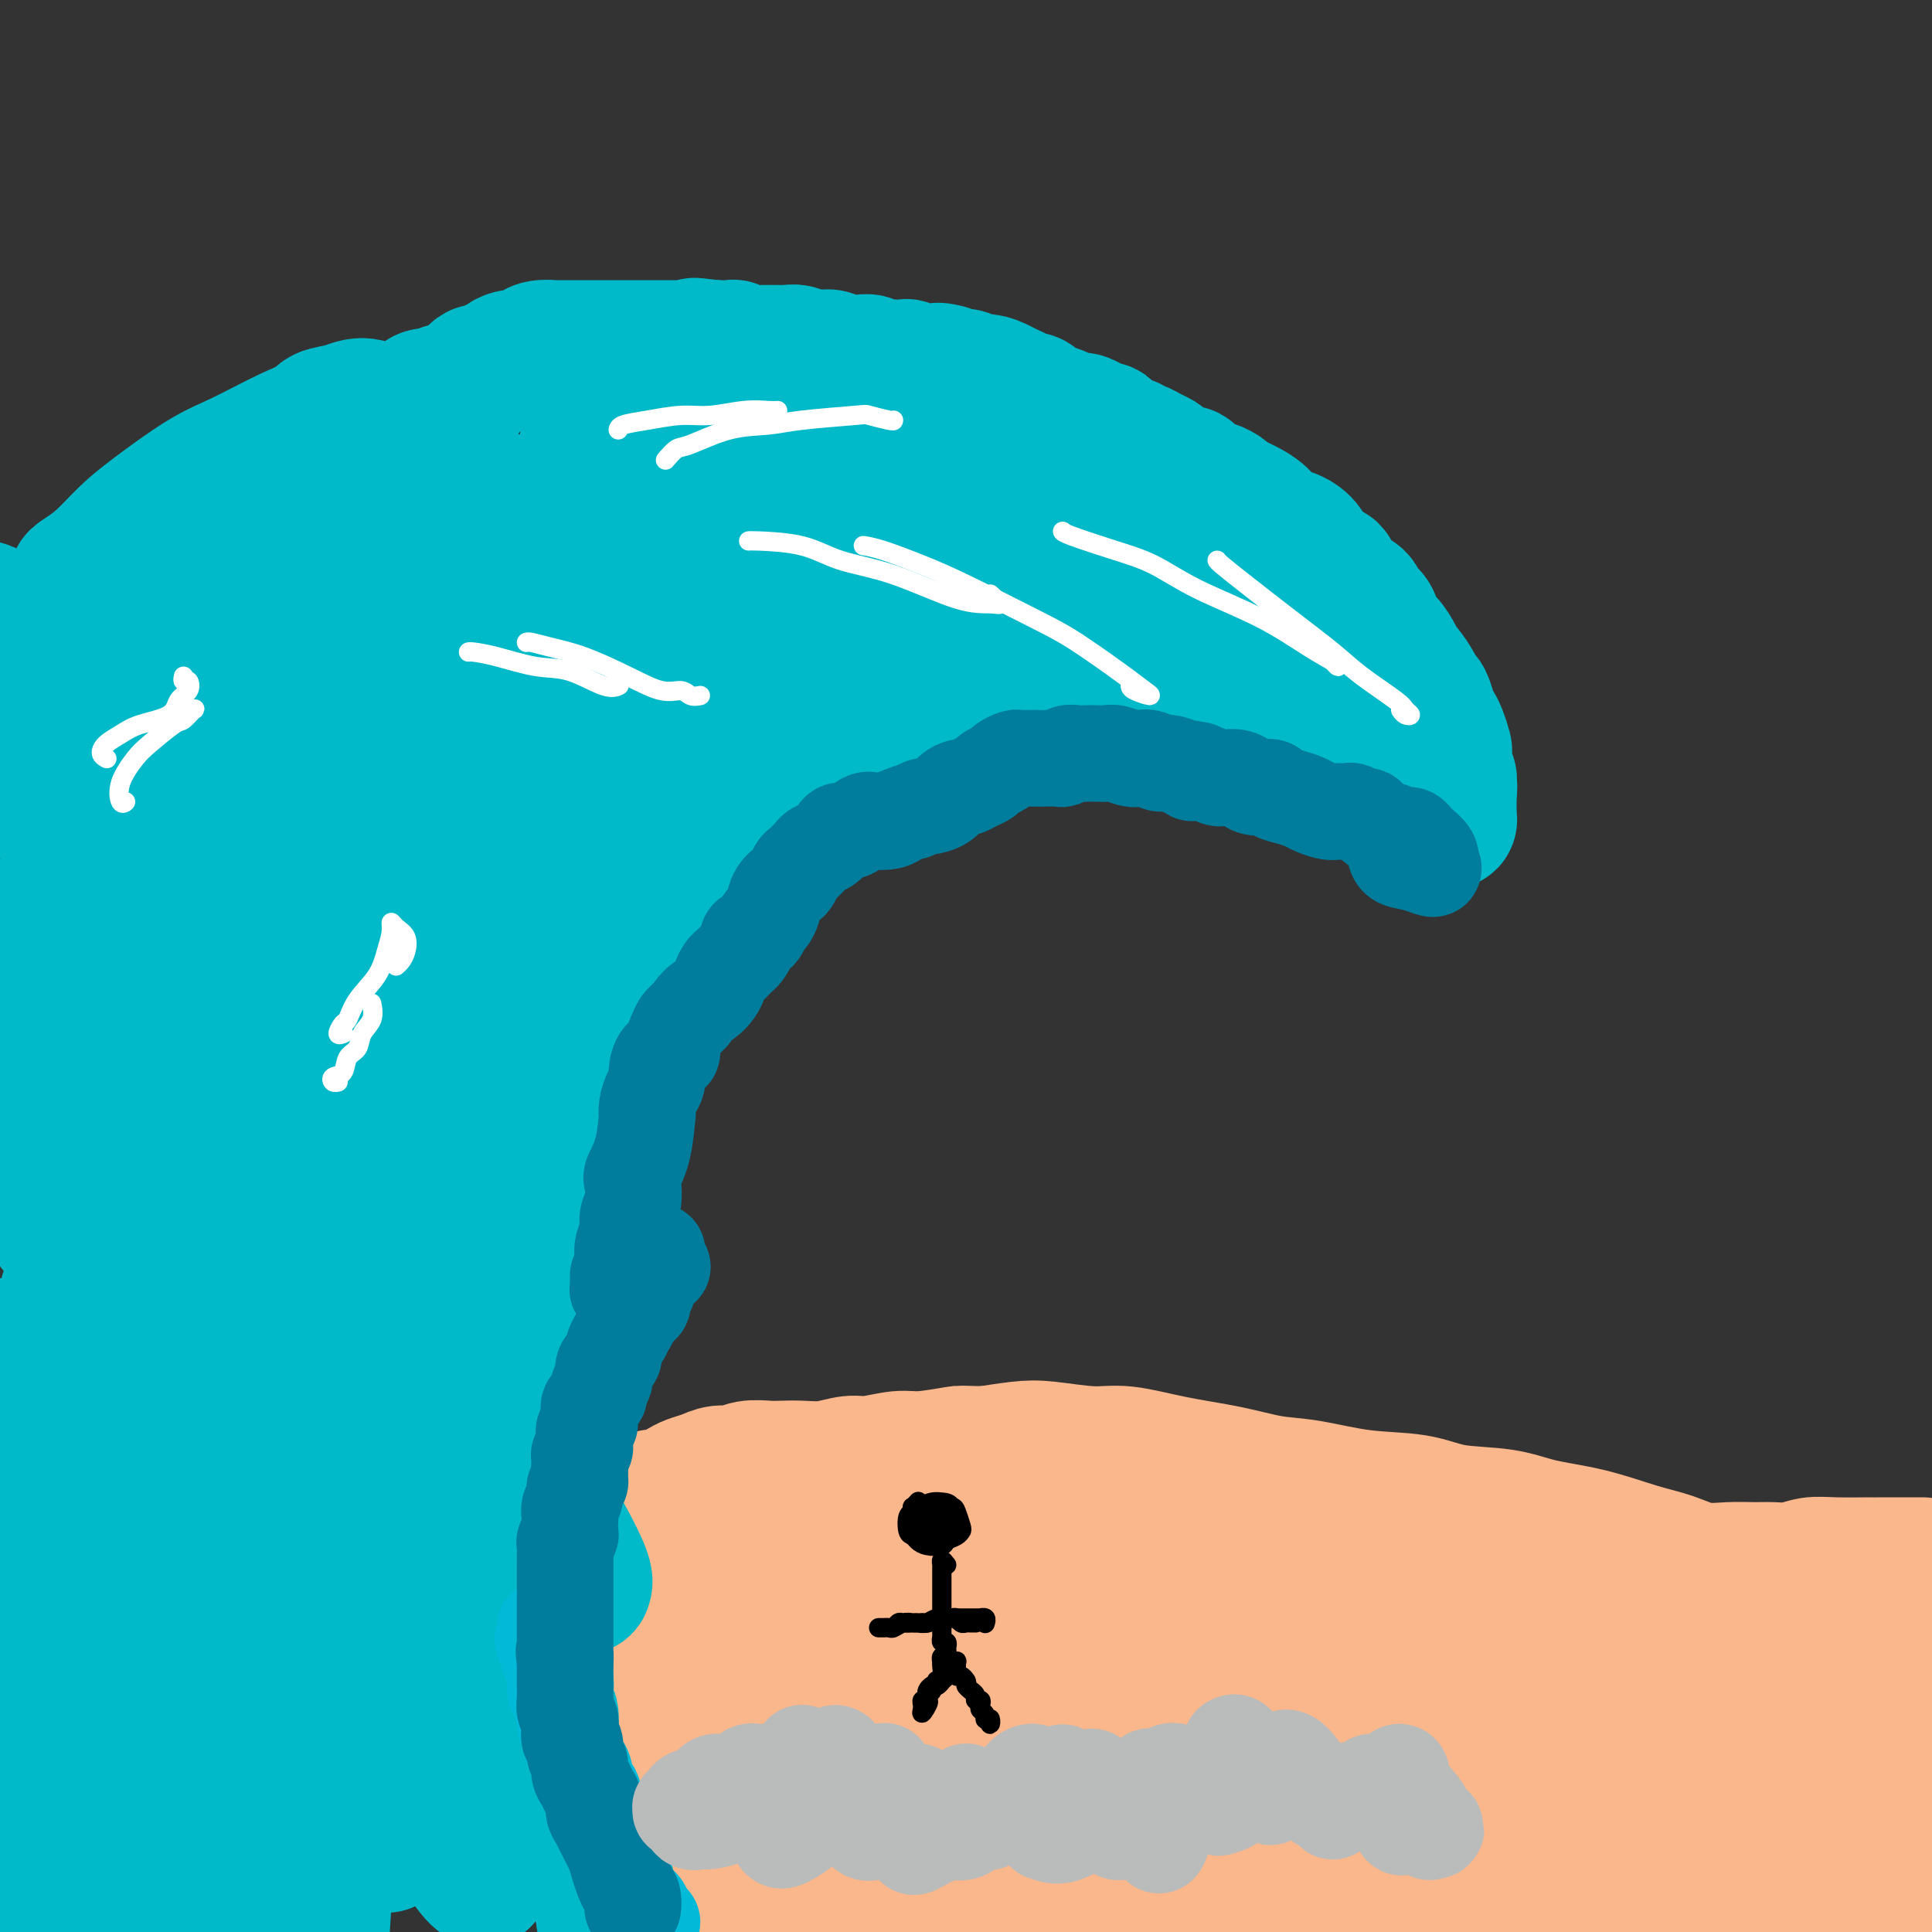 <svg viewBox='0 0 400 400' version='1.1' xmlns='http://www.w3.org/2000/svg' xmlns:xlink='http://www.w3.org/1999/xlink'><rect x="0" y="0" width="400" height="400" fill="#333333" stroke="none"/><g fill='none' stroke='#FBB78C' stroke-width='28' stroke-linecap='round' stroke-linejoin='round'><path d='M398,324c-0.018,-0.000 -0.036,-0.000 0,0c0.036,0.000 0.127,0.000 0,0c-0.127,-0.000 -0.473,-0.000 -1,0c-0.527,0.000 -1.235,0.000 -2,0c-0.765,-0.000 -1.586,-0.001 -3,0c-1.414,0.001 -3.420,0.004 -4,0c-0.580,-0.004 0.267,-0.015 -1,0c-1.267,0.015 -4.648,0.057 -7,0c-2.352,-0.057 -3.674,-0.212 -5,0c-1.326,0.212 -2.657,0.790 -4,1c-1.343,0.210 -2.699,0.050 -4,0c-1.301,-0.050 -2.545,0.010 -4,0c-1.455,-0.010 -3.119,-0.089 -5,0c-1.881,0.089 -3.978,0.348 -6,0c-2.022,-0.348 -3.967,-1.302 -6,-2c-2.033,-0.698 -4.152,-1.142 -7,-2c-2.848,-0.858 -6.423,-2.132 -10,-3c-3.577,-0.868 -7.155,-1.331 -10,-2c-2.845,-0.669 -4.958,-1.545 -8,-2c-3.042,-0.455 -7.013,-0.488 -10,-1c-2.987,-0.512 -4.990,-1.502 -8,-2c-3.010,-0.498 -7.028,-0.503 -11,-1c-3.972,-0.497 -7.899,-1.486 -11,-2c-3.101,-0.514 -5.378,-0.553 -8,-1c-2.622,-0.447 -5.590,-1.300 -9,-2c-3.410,-0.700 -7.263,-1.246 -11,-2c-3.737,-0.754 -7.358,-1.716 -10,-2c-2.642,-0.284 -4.306,0.109 -7,0c-2.694,-0.109 -6.418,-0.722 -9,-1c-2.582,-0.278 -4.024,-0.222 -6,0c-1.976,0.222 -4.488,0.611 -7,1'/><path d='M204,301c-5.479,-0.065 -4.677,-0.229 -6,0c-1.323,0.229 -4.772,0.850 -7,1c-2.228,0.150 -3.236,-0.170 -5,0c-1.764,0.170 -4.286,0.830 -6,1c-1.714,0.170 -2.621,-0.150 -4,0c-1.379,0.150 -3.230,0.771 -5,1c-1.770,0.229 -3.460,0.065 -5,0c-1.540,-0.065 -2.929,-0.032 -4,0c-1.071,0.032 -1.823,0.064 -3,0c-1.177,-0.064 -2.780,-0.224 -4,0c-1.220,0.224 -2.056,0.834 -3,1c-0.944,0.166 -1.995,-0.110 -3,0c-1.005,0.110 -1.965,0.608 -3,1c-1.035,0.392 -2.146,0.678 -3,1c-0.854,0.322 -1.450,0.679 -2,1c-0.550,0.321 -1.053,0.607 -2,1c-0.947,0.393 -2.337,0.893 -3,1c-0.663,0.107 -0.597,-0.179 -1,0c-0.403,0.179 -1.274,0.822 -2,1c-0.726,0.178 -1.305,-0.108 -2,0c-0.695,0.108 -1.504,0.609 -2,1c-0.496,0.391 -0.679,0.672 -1,1c-0.321,0.328 -0.779,0.702 -1,1c-0.221,0.298 -0.206,0.518 0,1c0.206,0.482 0.604,1.224 1,2c0.396,0.776 0.791,1.585 1,2c0.209,0.415 0.233,0.437 1,1c0.767,0.563 2.278,1.666 3,2c0.722,0.334 0.656,-0.102 1,0c0.344,0.102 1.098,0.744 2,1c0.902,0.256 1.951,0.128 3,0'/><path d='M139,323c1.723,0.464 1.532,0.124 2,0c0.468,-0.124 1.595,-0.033 3,0c1.405,0.033 3.088,0.008 4,0c0.912,-0.008 1.052,0.002 2,0c0.948,-0.002 2.703,-0.015 4,0c1.297,0.015 2.136,0.059 3,0c0.864,-0.059 1.754,-0.219 3,0c1.246,0.219 2.850,0.817 4,1c1.150,0.183 1.848,-0.050 3,0c1.152,0.050 2.758,0.383 4,1c1.242,0.617 2.120,1.519 3,2c0.880,0.481 1.762,0.540 3,1c1.238,0.460 2.831,1.322 4,2c1.169,0.678 1.913,1.174 3,2c1.087,0.826 2.515,1.982 4,3c1.485,1.018 3.026,1.896 4,3c0.974,1.104 1.380,2.432 2,3c0.620,0.568 1.454,0.377 2,1c0.546,0.623 0.805,2.062 1,3c0.195,0.938 0.327,1.376 0,2c-0.327,0.624 -1.114,1.435 -2,2c-0.886,0.565 -1.873,0.883 -3,1c-1.127,0.117 -2.395,0.031 -4,0c-1.605,-0.031 -3.549,-0.009 -5,0c-1.451,0.009 -2.410,0.006 -4,0c-1.590,-0.006 -3.810,-0.013 -6,0c-2.190,0.013 -4.349,0.048 -6,0c-1.651,-0.048 -2.793,-0.178 -4,0c-1.207,0.178 -2.479,0.663 -4,1c-1.521,0.337 -3.292,0.525 -5,1c-1.708,0.475 -3.354,1.238 -5,2'/><path d='M149,354c-2.466,0.767 -1.631,0.684 -2,1c-0.369,0.316 -1.941,1.032 -3,2c-1.059,0.968 -1.605,2.188 -2,3c-0.395,0.812 -0.639,1.218 -1,2c-0.361,0.782 -0.841,1.942 -1,3c-0.159,1.058 0.001,2.015 0,3c-0.001,0.985 -0.163,1.996 0,3c0.163,1.004 0.652,1.999 1,3c0.348,1.001 0.556,2.008 1,3c0.444,0.992 1.125,1.968 2,3c0.875,1.032 1.946,2.118 3,3c1.054,0.882 2.093,1.558 3,2c0.907,0.442 1.683,0.651 3,1c1.317,0.349 3.176,0.840 5,1c1.824,0.160 3.615,-0.010 5,0c1.385,0.010 2.366,0.199 4,0c1.634,-0.199 3.921,-0.786 6,-1c2.079,-0.214 3.950,-0.054 6,0c2.050,0.054 4.278,0.004 6,0c1.722,-0.004 2.938,0.040 5,0c2.062,-0.040 4.969,-0.162 7,0c2.031,0.162 3.186,0.608 5,1c1.814,0.392 4.288,0.731 6,1c1.712,0.269 2.661,0.468 4,1c1.339,0.532 3.066,1.399 5,2c1.934,0.601 4.074,0.938 6,1c1.926,0.062 3.638,-0.152 5,0c1.362,0.152 2.375,0.670 4,1c1.625,0.330 3.860,0.474 6,1c2.140,0.526 4.183,1.436 6,2c1.817,0.564 3.409,0.782 5,1'/><path d='M249,397c9.183,1.868 6.140,1.037 6,1c-0.140,-0.037 2.622,0.718 5,1c2.378,0.282 4.372,0.089 7,0c2.628,-0.089 5.891,-0.076 8,0c2.109,0.076 3.063,0.215 5,0c1.937,-0.215 4.857,-0.785 7,-1c2.143,-0.215 3.511,-0.073 5,0c1.489,0.073 3.101,0.079 5,0c1.899,-0.079 4.087,-0.244 6,0c1.913,0.244 3.551,0.895 5,1c1.449,0.105 2.707,-0.337 5,0c2.293,0.337 5.620,1.453 8,2c2.380,0.547 3.814,0.525 6,1c2.186,0.475 5.125,1.448 8,2c2.875,0.552 5.686,0.684 8,1c2.314,0.316 4.131,0.817 6,1c1.869,0.183 3.791,0.049 6,0c2.209,-0.049 4.707,-0.013 7,0c2.293,0.013 4.382,0.003 6,0c1.618,-0.003 2.765,0.000 4,0c1.235,-0.000 2.558,-0.004 4,0c1.442,0.004 3.002,0.015 4,0c0.998,-0.015 1.433,-0.055 2,0c0.567,0.055 1.264,0.206 2,0c0.736,-0.206 1.510,-0.769 2,-1c0.490,-0.231 0.694,-0.128 1,0c0.306,0.128 0.712,0.283 1,0c0.288,-0.283 0.459,-1.004 1,-1c0.541,0.004 1.453,0.732 2,1c0.547,0.268 0.728,0.077 1,0c0.272,-0.077 0.636,-0.038 1,0'/><path d='M393,405c7.005,-0.123 2.519,0.069 1,0c-1.519,-0.069 -0.071,-0.400 1,-1c1.071,-0.600 1.763,-1.471 2,-2c0.237,-0.529 0.018,-0.717 0,-1c-0.018,-0.283 0.166,-0.662 0,-1c-0.166,-0.338 -0.682,-0.635 -1,-1c-0.318,-0.365 -0.438,-0.796 -1,-1c-0.562,-0.204 -1.567,-0.179 -2,0c-0.433,0.179 -0.295,0.514 -1,1c-0.705,0.486 -2.253,1.123 -3,2c-0.747,0.877 -0.692,1.995 -1,3c-0.308,1.005 -0.980,1.896 -1,2c-0.020,0.104 0.613,-0.579 1,-1c0.387,-0.421 0.528,-0.579 1,-2c0.472,-1.421 1.276,-4.104 2,-6c0.724,-1.896 1.369,-3.006 2,-5c0.631,-1.994 1.249,-4.871 2,-7c0.751,-2.129 1.635,-3.510 2,-5c0.365,-1.490 0.211,-3.089 0,-4c-0.211,-0.911 -0.481,-1.133 -1,-1c-0.519,0.133 -1.288,0.620 -2,2c-0.712,1.380 -1.365,3.651 -2,6c-0.635,2.349 -1.250,4.775 -2,7c-0.750,2.225 -1.635,4.249 -2,6c-0.365,1.751 -0.212,3.230 0,4c0.212,0.770 0.481,0.833 1,0c0.519,-0.833 1.288,-2.560 2,-4c0.712,-1.440 1.366,-2.592 2,-5c0.634,-2.408 1.248,-6.071 2,-10c0.752,-3.929 1.644,-8.122 2,-11c0.356,-2.878 0.178,-4.439 0,-6'/><path d='M397,364c0.209,-5.122 -1.269,-4.428 -2,-4c-0.731,0.428 -0.714,0.588 -1,1c-0.286,0.412 -0.875,1.076 -2,3c-1.125,1.924 -2.787,5.109 -4,8c-1.213,2.891 -1.977,5.490 -3,8c-1.023,2.510 -2.306,4.933 -3,7c-0.694,2.067 -0.798,3.780 -1,5c-0.202,1.220 -0.500,1.947 0,1c0.500,-0.947 1.800,-3.570 3,-6c1.200,-2.430 2.300,-4.669 3,-7c0.700,-2.331 1.001,-4.756 2,-8c0.999,-3.244 2.696,-7.307 4,-11c1.304,-3.693 2.215,-7.018 3,-9c0.785,-1.982 1.445,-2.623 1,-3c-0.445,-0.377 -1.994,-0.492 -3,0c-1.006,0.492 -1.467,1.591 -3,4c-1.533,2.409 -4.137,6.127 -6,9c-1.863,2.873 -2.985,4.899 -5,8c-2.015,3.101 -4.924,7.275 -7,11c-2.076,3.725 -3.319,6.999 -4,9c-0.681,2.001 -0.802,2.727 -1,3c-0.198,0.273 -0.475,0.094 0,-1c0.475,-1.094 1.702,-3.101 3,-6c1.298,-2.899 2.665,-6.689 4,-10c1.335,-3.311 2.636,-6.143 4,-10c1.364,-3.857 2.790,-8.737 4,-12c1.210,-3.263 2.206,-4.907 3,-7c0.794,-2.093 1.388,-4.633 1,-5c-0.388,-0.367 -1.758,1.440 -3,3c-1.242,1.560 -2.355,2.874 -4,5c-1.645,2.126 -3.823,5.063 -6,8'/><path d='M374,358c-3.684,4.393 -6.396,7.375 -9,11c-2.604,3.625 -5.102,7.893 -7,11c-1.898,3.107 -3.195,5.054 -4,7c-0.805,1.946 -1.117,3.890 -1,5c0.117,1.110 0.664,1.385 2,0c1.336,-1.385 3.462,-4.429 5,-7c1.538,-2.571 2.488,-4.670 4,-8c1.512,-3.330 3.584,-7.892 5,-11c1.416,-3.108 2.174,-4.761 3,-7c0.826,-2.239 1.719,-5.065 2,-7c0.281,-1.935 -0.050,-2.979 -1,-3c-0.950,-0.021 -2.520,0.980 -4,2c-1.480,1.020 -2.868,2.058 -5,4c-2.132,1.942 -5.006,4.787 -7,7c-1.994,2.213 -3.109,3.794 -5,6c-1.891,2.206 -4.560,5.039 -6,7c-1.440,1.961 -1.651,3.051 -2,4c-0.349,0.949 -0.837,1.757 -1,2c-0.163,0.243 -0.002,-0.078 1,-1c1.002,-0.922 2.845,-2.444 4,-4c1.155,-1.556 1.623,-3.145 3,-6c1.377,-2.855 3.664,-6.974 5,-10c1.336,-3.026 1.723,-4.957 2,-7c0.277,-2.043 0.444,-4.199 0,-5c-0.444,-0.801 -1.500,-0.248 -3,1c-1.500,1.248 -3.443,3.192 -5,5c-1.557,1.808 -2.729,3.479 -5,6c-2.271,2.521 -5.640,5.892 -8,9c-2.360,3.108 -3.712,5.952 -5,8c-1.288,2.048 -2.511,3.299 -3,4c-0.489,0.701 -0.245,0.850 0,1'/><path d='M329,382c-3.064,4.165 2.276,-1.921 5,-5c2.724,-3.079 2.831,-3.150 4,-5c1.169,-1.850 3.399,-5.479 5,-8c1.601,-2.521 2.574,-3.934 3,-6c0.426,-2.066 0.306,-4.784 0,-6c-0.306,-1.216 -0.797,-0.929 -2,0c-1.203,0.929 -3.118,2.501 -5,4c-1.882,1.499 -3.732,2.925 -6,5c-2.268,2.075 -4.956,4.800 -7,7c-2.044,2.200 -3.444,3.877 -5,6c-1.556,2.123 -3.267,4.694 -4,6c-0.733,1.306 -0.486,1.348 0,1c0.486,-0.348 1.212,-1.085 2,-2c0.788,-0.915 1.637,-2.007 3,-4c1.363,-1.993 3.240,-4.887 5,-8c1.760,-3.113 3.402,-6.444 5,-9c1.598,-2.556 3.151,-4.335 4,-6c0.849,-1.665 0.995,-3.215 1,-4c0.005,-0.785 -0.130,-0.804 -1,0c-0.870,0.804 -2.476,2.431 -4,4c-1.524,1.569 -2.966,3.082 -5,5c-2.034,1.918 -4.662,4.243 -7,7c-2.338,2.757 -4.388,5.946 -6,8c-1.612,2.054 -2.785,2.974 -4,4c-1.215,1.026 -2.471,2.160 -3,3c-0.529,0.840 -0.332,1.388 0,1c0.332,-0.388 0.800,-1.712 2,-3c1.200,-1.288 3.131,-2.539 5,-5c1.869,-2.461 3.677,-6.132 5,-9c1.323,-2.868 2.162,-4.934 3,-7'/><path d='M322,356c2.872,-4.547 2.553,-4.415 2,-5c-0.553,-0.585 -1.341,-1.888 -3,-2c-1.659,-0.112 -4.188,0.966 -6,2c-1.812,1.034 -2.905,2.023 -5,4c-2.095,1.977 -5.192,4.941 -7,7c-1.808,2.059 -2.326,3.214 -4,5c-1.674,1.786 -4.503,4.204 -6,6c-1.497,1.796 -1.662,2.969 -2,4c-0.338,1.031 -0.847,1.921 -1,2c-0.153,0.079 0.052,-0.651 1,-2c0.948,-1.349 2.641,-3.317 4,-5c1.359,-1.683 2.384,-3.080 4,-6c1.616,-2.920 3.823,-7.361 5,-10c1.177,-2.639 1.325,-3.475 2,-5c0.675,-1.525 1.876,-3.740 2,-5c0.124,-1.260 -0.831,-1.564 -2,-1c-1.169,0.564 -2.553,1.995 -4,3c-1.447,1.005 -2.956,1.583 -5,3c-2.044,1.417 -4.622,3.671 -7,6c-2.378,2.329 -4.555,4.731 -6,7c-1.445,2.269 -2.159,4.405 -3,6c-0.841,1.595 -1.808,2.651 -2,4c-0.192,1.349 0.393,2.993 2,3c1.607,0.007 4.238,-1.621 6,-3c1.762,-1.379 2.656,-2.509 4,-4c1.344,-1.491 3.137,-3.343 5,-6c1.863,-2.657 3.795,-6.118 5,-9c1.205,-2.882 1.684,-5.185 2,-7c0.316,-1.815 0.470,-3.143 0,-4c-0.470,-0.857 -1.563,-1.245 -3,-1c-1.437,0.245 -3.219,1.122 -5,2'/><path d='M295,345c-2.556,1.211 -4.944,3.738 -7,6c-2.056,2.262 -3.778,4.258 -6,7c-2.222,2.742 -4.942,6.232 -7,9c-2.058,2.768 -3.452,4.816 -5,7c-1.548,2.184 -3.250,4.504 -4,6c-0.750,1.496 -0.550,2.169 0,2c0.550,-0.169 1.449,-1.180 3,-3c1.551,-1.820 3.754,-4.449 5,-7c1.246,-2.551 1.535,-5.023 3,-8c1.465,-2.977 4.106,-6.460 6,-9c1.894,-2.540 3.043,-4.137 4,-6c0.957,-1.863 1.724,-3.991 2,-6c0.276,-2.009 0.061,-3.897 -1,-4c-1.061,-0.103 -2.969,1.581 -5,3c-2.031,1.419 -4.185,2.572 -7,5c-2.815,2.428 -6.293,6.130 -9,9c-2.707,2.870 -4.645,4.908 -7,8c-2.355,3.092 -5.126,7.239 -7,10c-1.874,2.761 -2.851,4.138 -3,5c-0.149,0.862 0.530,1.209 1,1c0.470,-0.209 0.732,-0.974 2,-3c1.268,-2.026 3.542,-5.312 6,-9c2.458,-3.688 5.098,-7.779 7,-11c1.902,-3.221 3.064,-5.572 4,-8c0.936,-2.428 1.644,-4.931 2,-7c0.356,-2.069 0.360,-3.703 -1,-4c-1.360,-0.297 -4.086,0.744 -6,2c-1.914,1.256 -3.018,2.729 -5,5c-1.982,2.271 -4.841,5.342 -7,8c-2.159,2.658 -3.617,4.902 -5,7c-1.383,2.098 -2.692,4.049 -4,6'/><path d='M244,366c-3.128,4.474 -2.949,5.161 -3,6c-0.051,0.839 -0.332,1.832 0,2c0.332,0.168 1.277,-0.487 3,-2c1.723,-1.513 4.226,-3.884 6,-6c1.774,-2.116 2.821,-3.977 4,-6c1.179,-2.023 2.492,-4.209 3,-6c0.508,-1.791 0.212,-3.187 -1,-3c-1.212,0.187 -3.340,1.955 -5,3c-1.660,1.045 -2.853,1.365 -5,3c-2.147,1.635 -5.247,4.583 -8,7c-2.753,2.417 -5.160,4.302 -7,6c-1.840,1.698 -3.112,3.210 -5,5c-1.888,1.790 -4.392,3.860 -6,5c-1.608,1.140 -2.318,1.352 -3,2c-0.682,0.648 -1.334,1.732 -1,2c0.334,0.268 1.654,-0.280 3,-1c1.346,-0.720 2.716,-1.612 5,-3c2.284,-1.388 5.481,-3.272 8,-5c2.519,-1.728 4.361,-3.301 6,-4c1.639,-0.699 3.075,-0.524 4,0c0.925,0.524 1.338,1.398 2,2c0.662,0.602 1.572,0.931 1,2c-0.572,1.069 -2.627,2.877 -4,4c-1.373,1.123 -2.066,1.560 -4,2c-1.934,0.440 -5.110,0.881 -9,2c-3.890,1.119 -8.493,2.915 -13,4c-4.507,1.085 -8.918,1.459 -12,2c-3.082,0.541 -4.837,1.248 -7,2c-2.163,0.752 -4.736,1.549 -6,2c-1.264,0.451 -1.218,0.558 -1,1c0.218,0.442 0.609,1.221 1,2'/><path d='M190,396c-0.775,1.007 0.287,1.023 2,1c1.713,-0.023 4.076,-0.086 6,0c1.924,0.086 3.408,0.321 5,0c1.592,-0.321 3.290,-1.197 4,-2c0.710,-0.803 0.431,-1.534 0,-2c-0.431,-0.466 -1.014,-0.667 -2,-1c-0.986,-0.333 -2.375,-0.798 -5,-1c-2.625,-0.202 -6.486,-0.141 -9,0c-2.514,0.141 -3.679,0.361 -6,1c-2.321,0.639 -5.796,1.698 -8,2c-2.204,0.302 -3.138,-0.154 -4,0c-0.862,0.154 -1.653,0.918 -2,1c-0.347,0.082 -0.249,-0.518 0,-1c0.249,-0.482 0.651,-0.848 1,-1c0.349,-0.152 0.646,-0.092 1,0c0.354,0.092 0.767,0.216 1,0c0.233,-0.216 0.287,-0.773 0,-1c-0.287,-0.227 -0.914,-0.126 -1,0c-0.086,0.126 0.370,0.275 0,0c-0.370,-0.275 -1.565,-0.975 -3,-1c-1.435,-0.025 -3.109,0.624 -4,1c-0.891,0.376 -0.998,0.480 -2,1c-1.002,0.520 -2.898,1.457 -4,2c-1.102,0.543 -1.408,0.691 -2,1c-0.592,0.309 -1.469,0.777 -2,1c-0.531,0.223 -0.717,0.200 -1,0c-0.283,-0.200 -0.664,-0.576 -1,-1c-0.336,-0.424 -0.626,-0.897 -1,-1c-0.374,-0.103 -0.831,0.165 -1,0c-0.169,-0.165 -0.048,-0.761 0,-1c0.048,-0.239 0.024,-0.119 0,0'/><path d='M152,394c-0.428,-1.004 0.502,-2.014 1,-3c0.498,-0.986 0.563,-1.948 1,-3c0.437,-1.052 1.244,-2.193 2,-3c0.756,-0.807 1.460,-1.280 2,-2c0.540,-0.720 0.917,-1.686 2,-3c1.083,-1.314 2.873,-2.977 4,-4c1.127,-1.023 1.590,-1.407 2,-2c0.410,-0.593 0.766,-1.393 1,-2c0.234,-0.607 0.344,-1.019 0,-1c-0.344,0.019 -1.143,0.469 -2,1c-0.857,0.531 -1.773,1.143 -3,2c-1.227,0.857 -2.765,1.958 -4,3c-1.235,1.042 -2.166,2.027 -3,3c-0.834,0.973 -1.570,1.936 -2,3c-0.430,1.064 -0.554,2.228 -1,3c-0.446,0.772 -1.215,1.151 -1,1c0.215,-0.151 1.414,-0.834 2,-2c0.586,-1.166 0.560,-2.816 1,-5c0.440,-2.184 1.345,-4.903 2,-7c0.655,-2.097 1.060,-3.571 1,-5c-0.060,-1.429 -0.585,-2.811 -1,-4c-0.415,-1.189 -0.721,-2.184 -1,-3c-0.279,-0.816 -0.531,-1.454 -1,-2c-0.469,-0.546 -1.155,-0.999 -2,-1c-0.845,-0.001 -1.848,0.450 -3,1c-1.152,0.550 -2.453,1.199 -3,2c-0.547,0.801 -0.340,1.753 -1,3c-0.660,1.247 -2.187,2.788 -3,4c-0.813,1.212 -0.911,2.096 -1,3c-0.089,0.904 -0.168,1.830 0,2c0.168,0.170 0.584,-0.415 1,-1'/><path d='M142,372c-0.364,1.194 0.725,-1.320 1,-3c0.275,-1.680 -0.266,-2.525 0,-4c0.266,-1.475 1.337,-3.580 2,-6c0.663,-2.420 0.917,-5.156 1,-7c0.083,-1.844 -0.004,-2.798 0,-4c0.004,-1.202 0.099,-2.653 0,-4c-0.099,-1.347 -0.392,-2.590 -1,-3c-0.608,-0.410 -1.529,0.015 -2,0c-0.471,-0.015 -0.490,-0.469 -1,0c-0.510,0.469 -1.510,1.861 -2,3c-0.490,1.139 -0.471,2.025 -1,3c-0.529,0.975 -1.606,2.039 -2,3c-0.394,0.961 -0.105,1.819 0,2c0.105,0.181 0.024,-0.315 0,-1c-0.024,-0.685 0.008,-1.558 0,-3c-0.008,-1.442 -0.055,-3.451 0,-5c0.055,-1.549 0.212,-2.637 0,-4c-0.212,-1.363 -0.793,-3.000 -1,-4c-0.207,-1.000 -0.040,-1.364 0,-2c0.040,-0.636 -0.045,-1.544 0,-2c0.045,-0.456 0.222,-0.459 0,0c-0.222,0.459 -0.843,1.381 -1,2c-0.157,0.619 0.151,0.934 0,2c-0.151,1.066 -0.762,2.882 -1,4c-0.238,1.118 -0.102,1.537 0,3c0.102,1.463 0.171,3.970 0,6c-0.171,2.030 -0.582,3.583 -1,5c-0.418,1.417 -0.844,2.700 -1,4c-0.156,1.300 -0.042,2.619 0,4c0.042,1.381 0.012,2.823 0,4c-0.012,1.177 -0.006,2.088 0,3'/><path d='M132,368c-0.379,5.893 0.672,2.125 1,1c0.328,-1.125 -0.067,0.392 0,1c0.067,0.608 0.595,0.309 1,0c0.405,-0.309 0.687,-0.626 1,-1c0.313,-0.374 0.659,-0.806 1,-2c0.341,-1.194 0.679,-3.149 1,-5c0.321,-1.851 0.626,-3.597 1,-5c0.374,-1.403 0.817,-2.463 1,-4c0.183,-1.537 0.105,-3.551 0,-5c-0.105,-1.449 -0.235,-2.335 0,-3c0.235,-0.665 0.837,-1.111 1,-1c0.163,0.111 -0.114,0.778 0,2c0.114,1.222 0.619,3.000 1,6c0.381,3.000 0.638,7.221 1,10c0.362,2.779 0.829,4.117 1,7c0.171,2.883 0.046,7.310 0,10c-0.046,2.690 -0.012,3.643 0,5c0.012,1.357 0.004,3.120 0,4c-0.004,0.880 -0.002,0.878 0,0c0.002,-0.878 0.003,-2.634 0,-5c-0.003,-2.366 -0.012,-5.344 0,-8c0.012,-2.656 0.044,-4.991 0,-7c-0.044,-2.009 -0.164,-3.692 0,-6c0.164,-2.308 0.614,-5.243 1,-7c0.386,-1.757 0.709,-2.337 1,-2c0.291,0.337 0.550,1.592 1,3c0.450,1.408 1.090,2.968 2,5c0.910,2.032 2.089,4.534 3,8c0.911,3.466 1.553,7.895 2,11c0.447,3.105 0.699,4.887 1,7c0.301,2.113 0.650,4.556 1,7'/><path d='M155,394c0.946,4.205 1.313,2.217 2,1c0.687,-1.217 1.696,-1.663 2,-4c0.304,-2.337 -0.098,-6.567 0,-10c0.098,-3.433 0.696,-6.071 1,-9c0.304,-2.929 0.316,-6.151 1,-10c0.684,-3.849 2.041,-8.327 3,-12c0.959,-3.673 1.521,-6.543 2,-8c0.479,-1.457 0.873,-1.502 2,-1c1.127,0.502 2.985,1.550 4,3c1.015,1.450 1.188,3.300 2,6c0.812,2.700 2.263,6.249 3,9c0.737,2.751 0.760,4.703 1,7c0.240,2.297 0.698,4.940 1,7c0.302,2.060 0.448,3.539 1,4c0.552,0.461 1.510,-0.095 2,-1c0.490,-0.905 0.512,-2.159 1,-5c0.488,-2.841 1.443,-7.269 2,-11c0.557,-3.731 0.715,-6.765 1,-10c0.285,-3.235 0.696,-6.672 1,-9c0.304,-2.328 0.501,-3.548 1,-4c0.499,-0.452 1.300,-0.138 2,1c0.700,1.138 1.301,3.099 2,6c0.699,2.901 1.498,6.741 2,11c0.502,4.259 0.707,8.935 1,12c0.293,3.065 0.675,4.517 1,6c0.325,1.483 0.595,2.996 1,3c0.405,0.004 0.946,-1.502 1,-3c0.054,-1.498 -0.377,-2.989 0,-6c0.377,-3.011 1.563,-7.541 2,-12c0.437,-4.459 0.125,-8.845 0,-12c-0.125,-3.155 -0.062,-5.077 0,-7'/><path d='M200,336c0.702,-6.942 0.958,-4.295 1,-3c0.042,1.295 -0.129,1.240 0,3c0.129,1.760 0.560,5.334 1,8c0.440,2.666 0.891,4.422 1,8c0.109,3.578 -0.125,8.976 0,13c0.125,4.024 0.607,6.674 1,9c0.393,2.326 0.695,4.327 1,5c0.305,0.673 0.613,0.016 1,-2c0.387,-2.016 0.854,-5.391 1,-10c0.146,-4.609 -0.029,-10.452 0,-15c0.029,-4.548 0.263,-7.803 0,-11c-0.263,-3.197 -1.024,-6.337 -1,-9c0.024,-2.663 0.832,-4.849 1,-6c0.168,-1.151 -0.305,-1.269 0,0c0.305,1.269 1.387,3.923 2,7c0.613,3.077 0.756,6.578 1,11c0.244,4.422 0.587,9.766 1,14c0.413,4.234 0.894,7.357 1,10c0.106,2.643 -0.165,4.806 0,7c0.165,2.194 0.765,4.419 1,5c0.235,0.581 0.107,-0.481 0,-3c-0.107,-2.519 -0.191,-6.496 0,-10c0.191,-3.504 0.656,-6.534 0,-11c-0.656,-4.466 -2.433,-10.368 -3,-15c-0.567,-4.632 0.075,-7.993 0,-11c-0.075,-3.007 -0.866,-5.658 -1,-7c-0.134,-1.342 0.390,-1.373 1,0c0.610,1.373 1.308,4.152 2,8c0.692,3.848 1.379,8.767 2,13c0.621,4.233 1.178,7.781 2,12c0.822,4.219 1.911,9.110 3,14'/><path d='M219,370c1.667,8.664 0.835,6.823 1,7c0.165,0.177 1.326,2.370 2,2c0.674,-0.370 0.860,-3.303 1,-6c0.140,-2.697 0.232,-5.158 0,-9c-0.232,-3.842 -0.788,-9.065 -1,-13c-0.212,-3.935 -0.079,-6.580 0,-10c0.079,-3.420 0.103,-7.613 0,-10c-0.103,-2.387 -0.332,-2.968 0,-3c0.332,-0.032 1.226,0.486 2,3c0.774,2.514 1.429,7.024 2,10c0.571,2.976 1.057,4.417 2,8c0.943,3.583 2.343,9.308 3,13c0.657,3.692 0.570,5.351 1,7c0.430,1.649 1.376,3.287 2,3c0.624,-0.287 0.928,-2.497 1,-5c0.072,-2.503 -0.086,-5.297 0,-8c0.086,-2.703 0.417,-5.316 0,-9c-0.417,-3.684 -1.581,-8.441 -2,-12c-0.419,-3.559 -0.093,-5.921 0,-7c0.093,-1.079 -0.047,-0.876 0,0c0.047,0.876 0.282,2.423 1,5c0.718,2.577 1.919,6.183 3,10c1.081,3.817 2.042,7.844 3,11c0.958,3.156 1.912,5.442 3,7c1.088,1.558 2.309,2.388 3,2c0.691,-0.388 0.850,-1.995 1,-4c0.150,-2.005 0.289,-4.407 0,-8c-0.289,-3.593 -1.005,-8.375 -2,-13c-0.995,-4.625 -2.268,-9.091 -3,-12c-0.732,-2.909 -0.923,-4.260 -1,-5c-0.077,-0.740 -0.038,-0.870 0,-1'/><path d='M241,323c0.050,-5.636 2.676,1.774 4,6c1.324,4.226 1.345,5.269 2,7c0.655,1.731 1.943,4.151 3,7c1.057,2.849 1.881,6.127 3,8c1.119,1.873 2.532,2.341 3,2c0.468,-0.341 -0.008,-1.492 0,-3c0.008,-1.508 0.499,-3.373 0,-6c-0.499,-2.627 -1.989,-6.016 -3,-9c-1.011,-2.984 -1.544,-5.562 -2,-8c-0.456,-2.438 -0.835,-4.736 -1,-6c-0.165,-1.264 -0.115,-1.493 0,-1c0.115,0.493 0.297,1.709 1,3c0.703,1.291 1.929,2.659 3,5c1.071,2.341 1.987,5.656 3,8c1.013,2.344 2.122,3.717 3,5c0.878,1.283 1.525,2.477 2,3c0.475,0.523 0.777,0.376 1,0c0.223,-0.376 0.367,-0.981 0,-2c-0.367,-1.019 -1.244,-2.452 -2,-4c-0.756,-1.548 -1.392,-3.210 -3,-5c-1.608,-1.790 -4.187,-3.706 -6,-5c-1.813,-1.294 -2.859,-1.965 -4,-3c-1.141,-1.035 -2.379,-2.435 -3,-3c-0.621,-0.565 -0.627,-0.294 0,0c0.627,0.294 1.886,0.613 3,1c1.114,0.387 2.083,0.842 5,2c2.917,1.158 7.782,3.017 11,4c3.218,0.983 4.791,1.088 8,2c3.209,0.912 8.056,2.630 12,4c3.944,1.370 6.984,2.391 9,3c2.016,0.609 3.008,0.804 4,1'/><path d='M297,339c8.749,2.668 4.623,0.838 3,0c-1.623,-0.838 -0.743,-0.682 -1,-1c-0.257,-0.318 -1.652,-1.108 -3,-2c-1.348,-0.892 -2.651,-1.886 -4,-3c-1.349,-1.114 -2.744,-2.348 -4,-3c-1.256,-0.652 -2.372,-0.723 -3,-1c-0.628,-0.277 -0.767,-0.761 -1,-1c-0.233,-0.239 -0.561,-0.234 0,0c0.561,0.234 2.010,0.696 3,1c0.990,0.304 1.521,0.451 4,1c2.479,0.549 6.905,1.499 10,2c3.095,0.501 4.858,0.551 7,1c2.142,0.449 4.662,1.297 7,2c2.338,0.703 4.492,1.260 6,2c1.508,0.740 2.370,1.662 3,2c0.630,0.338 1.030,0.090 1,0c-0.030,-0.090 -0.488,-0.023 -1,0c-0.512,0.023 -1.077,0.002 -2,0c-0.923,-0.002 -2.202,0.015 -3,0c-0.798,-0.015 -1.113,-0.060 -2,0c-0.887,0.060 -2.344,0.226 -3,0c-0.656,-0.226 -0.511,-0.844 -1,-1c-0.489,-0.156 -1.611,0.151 -2,0c-0.389,-0.151 -0.046,-0.758 0,-1c0.046,-0.242 -0.205,-0.118 0,0c0.205,0.118 0.865,0.231 2,0c1.135,-0.231 2.743,-0.805 4,-1c1.257,-0.195 2.162,-0.011 3,0c0.838,0.011 1.610,-0.151 2,0c0.390,0.151 0.397,0.615 -1,1c-1.397,0.385 -4.199,0.693 -7,1'/><path d='M314,338c-2.735,0.535 -6.572,0.872 -10,1c-3.428,0.128 -6.447,0.049 -11,0c-4.553,-0.049 -10.640,-0.066 -16,0c-5.360,0.066 -9.991,0.214 -14,0c-4.009,-0.214 -7.394,-0.791 -10,-1c-2.606,-0.209 -4.432,-0.051 -7,0c-2.568,0.051 -5.879,-0.003 -8,0c-2.121,0.003 -3.052,0.065 -4,0c-0.948,-0.065 -1.912,-0.257 -2,0c-0.088,0.257 0.698,0.962 2,1c1.302,0.038 3.118,-0.591 5,-1c1.882,-0.409 3.831,-0.600 6,-1c2.169,-0.400 4.559,-1.010 7,-2c2.441,-0.990 4.935,-2.359 6,-3c1.065,-0.641 0.702,-0.554 0,-1c-0.702,-0.446 -1.744,-1.424 -3,-2c-1.256,-0.576 -2.726,-0.749 -6,-1c-3.274,-0.251 -8.353,-0.581 -12,-1c-3.647,-0.419 -5.862,-0.927 -10,-1c-4.138,-0.073 -10.200,0.288 -14,0c-3.800,-0.288 -5.337,-1.226 -8,-1c-2.663,0.226 -6.452,1.616 -8,2c-1.548,0.384 -0.854,-0.238 0,0c0.854,0.238 1.868,1.336 3,2c1.132,0.664 2.381,0.894 4,1c1.619,0.106 3.609,0.088 5,0c1.391,-0.088 2.182,-0.247 3,-1c0.818,-0.753 1.663,-2.099 2,-3c0.337,-0.901 0.168,-1.358 -1,-2c-1.168,-0.642 -3.334,-1.469 -6,-2c-2.666,-0.531 -5.833,-0.765 -9,-1'/><path d='M198,321c-3.790,-0.584 -5.264,0.457 -7,1c-1.736,0.543 -3.735,0.588 -6,1c-2.265,0.412 -4.796,1.191 -6,2c-1.204,0.809 -1.079,1.650 -1,2c0.079,0.350 0.114,0.211 1,0c0.886,-0.211 2.624,-0.492 4,-1c1.376,-0.508 2.391,-1.243 3,-2c0.609,-0.757 0.813,-1.535 1,-2c0.187,-0.465 0.359,-0.618 0,-1c-0.359,-0.382 -1.249,-0.995 -2,-1c-0.751,-0.005 -1.364,0.597 -3,1c-1.636,0.403 -4.294,0.607 -6,1c-1.706,0.393 -2.461,0.976 -4,2c-1.539,1.024 -3.862,2.489 -6,4c-2.138,1.511 -4.092,3.068 -6,5c-1.908,1.932 -3.770,4.240 -5,6c-1.230,1.760 -1.829,2.974 -3,5c-1.171,2.026 -2.913,4.866 -4,7c-1.087,2.134 -1.518,3.564 -2,5c-0.482,1.436 -1.015,2.880 -1,4c0.015,1.120 0.579,1.916 1,2c0.421,0.084 0.699,-0.545 1,-1c0.301,-0.455 0.625,-0.737 1,-2c0.375,-1.263 0.799,-3.508 1,-5c0.201,-1.492 0.177,-2.230 0,-3c-0.177,-0.770 -0.509,-1.570 -1,-2c-0.491,-0.430 -1.143,-0.488 -2,0c-0.857,0.488 -1.921,1.523 -3,3c-1.079,1.477 -2.175,3.398 -3,5c-0.825,1.602 -1.379,2.886 -2,5c-0.621,2.114 -1.311,5.057 -2,8'/><path d='M136,370c-1.330,3.804 -1.155,4.315 -1,6c0.155,1.685 0.290,4.543 0,6c-0.290,1.457 -1.006,1.511 -1,2c0.006,0.489 0.734,1.412 1,1c0.266,-0.412 0.071,-2.159 0,-3c-0.071,-0.841 -0.019,-0.776 0,-1c0.019,-0.224 0.005,-0.737 0,-1c-0.005,-0.263 -0.001,-0.275 0,0c0.001,0.275 -0.001,0.837 0,2c0.001,1.163 0.005,2.929 0,5c-0.005,2.071 -0.019,4.449 0,6c0.019,1.551 0.073,2.276 0,3c-0.073,0.724 -0.271,1.447 0,2c0.271,0.553 1.011,0.937 1,1c-0.011,0.063 -0.773,-0.195 -1,-1c-0.227,-0.805 0.082,-2.158 0,-3c-0.082,-0.842 -0.554,-1.174 -1,-2c-0.446,-0.826 -0.866,-2.146 -1,-3c-0.134,-0.854 0.020,-1.244 0,-1c-0.020,0.244 -0.212,1.120 0,2c0.212,0.880 0.827,1.763 1,3c0.173,1.237 -0.097,2.829 0,4c0.097,1.171 0.562,1.922 1,3c0.438,1.078 0.849,2.482 1,3c0.151,0.518 0.043,0.148 0,0c-0.043,-0.148 -0.022,-0.074 0,0'/></g>
<g fill='none' stroke='#000000' stroke-width='4' stroke-linecap='round' stroke-linejoin='round'><path d='M190,311c0.111,-0.121 0.222,-0.242 0,0c-0.222,0.242 -0.778,0.846 -1,1c-0.222,0.154 -0.109,-0.142 0,0c0.109,0.142 0.214,0.720 0,1c-0.214,0.280 -0.746,0.261 -1,1c-0.254,0.739 -0.229,2.237 0,3c0.229,0.763 0.662,0.790 1,1c0.338,0.210 0.580,0.603 1,1c0.420,0.397 1.016,0.796 2,1c0.984,0.204 2.356,0.211 3,0c0.644,-0.211 0.562,-0.641 1,-1c0.438,-0.359 1.397,-0.646 2,-1c0.603,-0.354 0.848,-0.774 1,-1c0.152,-0.226 0.209,-0.257 0,-1c-0.209,-0.743 -0.686,-2.197 -1,-3c-0.314,-0.803 -0.466,-0.954 -1,-1c-0.534,-0.046 -1.449,0.015 -2,0c-0.551,-0.015 -0.738,-0.105 -1,0c-0.262,0.105 -0.599,0.406 -1,1c-0.401,0.594 -0.865,1.479 -1,2c-0.135,0.521 0.057,0.676 0,1c-0.057,0.324 -0.365,0.817 0,1c0.365,0.183 1.404,0.057 2,0c0.596,-0.057 0.748,-0.046 1,0c0.252,0.046 0.604,0.126 1,0c0.396,-0.126 0.837,-0.457 1,-1c0.163,-0.543 0.046,-1.298 0,-2c-0.046,-0.702 -0.023,-1.351 0,-2'/><path d='M197,312c-0.360,-0.836 -1.260,-0.925 -2,-1c-0.740,-0.075 -1.319,-0.135 -2,0c-0.681,0.135 -1.463,0.467 -2,1c-0.537,0.533 -0.830,1.268 -1,2c-0.170,0.732 -0.218,1.461 0,2c0.218,0.539 0.703,0.888 1,1c0.297,0.112 0.405,-0.012 1,0c0.595,0.012 1.677,0.161 2,0c0.323,-0.161 -0.111,-0.631 0,-1c0.111,-0.369 0.768,-0.637 1,-1c0.232,-0.363 0.039,-0.822 0,-1c-0.039,-0.178 0.077,-0.076 0,0c-0.077,0.076 -0.347,0.125 -1,0c-0.653,-0.125 -1.689,-0.424 -2,0c-0.311,0.424 0.101,1.570 0,2c-0.101,0.430 -0.717,0.144 -1,0c-0.283,-0.144 -0.234,-0.145 0,0c0.234,0.145 0.651,0.435 1,0c0.349,-0.435 0.629,-1.594 1,-2c0.371,-0.406 0.831,-0.057 1,0c0.169,0.057 0.045,-0.177 0,0c-0.045,0.177 -0.013,0.765 0,1c0.013,0.235 0.006,0.118 0,0'/><path d='M196,324c-0.423,-0.542 -0.845,-1.083 -1,-1c-0.155,0.083 -0.041,0.791 0,1c0.041,0.209 0.011,-0.081 0,0c-0.011,0.081 -0.003,0.532 0,1c0.003,0.468 0.001,0.951 0,1c-0.001,0.049 -0.000,-0.337 0,0c0.000,0.337 0.000,1.396 0,2c-0.000,0.604 -0.000,0.753 0,1c0.000,0.247 0.000,0.591 0,1c-0.000,0.409 -0.000,0.883 0,1c0.000,0.117 -0.000,-0.123 0,0c0.000,0.123 0.000,0.610 0,1c-0.000,0.390 -0.000,0.682 0,1c0.000,0.318 0.000,0.662 0,1c-0.000,0.338 -0.000,0.669 0,1c0.000,0.331 0.000,0.662 0,1c-0.000,0.338 -0.001,0.683 0,1c0.001,0.317 0.004,0.606 0,1c-0.004,0.394 -0.015,0.894 0,1c0.015,0.106 0.057,-0.183 0,0c-0.057,0.183 -0.211,0.837 0,1c0.211,0.163 0.789,-0.166 1,0c0.211,0.166 0.057,0.828 0,1c-0.057,0.172 -0.015,-0.146 0,0c0.015,0.146 0.004,0.756 0,1c-0.004,0.244 -0.002,0.122 0,0'/><path d='M196,342c-0.016,3.007 -0.057,1.524 0,1c0.057,-0.524 0.211,-0.088 0,0c-0.211,0.088 -0.789,-0.170 -1,0c-0.211,0.170 -0.056,0.770 0,1c0.056,0.230 0.011,0.090 0,0c-0.011,-0.090 0.011,-0.130 0,0c-0.011,0.130 -0.055,0.431 0,1c0.055,0.569 0.208,1.405 0,2c-0.208,0.595 -0.777,0.947 -1,1c-0.223,0.053 -0.098,-0.193 0,0c0.098,0.193 0.171,0.826 0,1c-0.171,0.174 -0.585,-0.112 -1,0c-0.415,0.112 -0.829,0.621 -1,1c-0.171,0.379 -0.098,0.627 0,1c0.098,0.373 0.223,0.870 0,1c-0.223,0.130 -0.792,-0.109 -1,0c-0.208,0.109 -0.056,0.565 0,1c0.056,0.435 0.015,0.848 0,1c-0.015,0.152 -0.004,0.043 0,0c0.004,-0.043 0.002,-0.022 0,0'/><path d='M191,354c-0.552,1.677 0.569,-0.129 1,-1c0.431,-0.871 0.171,-0.807 0,-1c-0.171,-0.193 -0.252,-0.644 0,-1c0.252,-0.356 0.837,-0.616 1,-1c0.163,-0.384 -0.096,-0.890 0,-1c0.096,-0.110 0.548,0.178 1,0c0.452,-0.178 0.905,-0.822 1,-1c0.095,-0.178 -0.167,0.111 0,0c0.167,-0.111 0.762,-0.622 1,-1c0.238,-0.378 0.120,-0.623 0,-1c-0.120,-0.377 -0.242,-0.887 0,-1c0.242,-0.113 0.850,0.170 1,0c0.150,-0.170 -0.156,-0.793 0,-1c0.156,-0.207 0.774,0.001 1,0c0.226,-0.001 0.061,-0.212 0,0c-0.061,0.212 -0.017,0.845 0,1c0.017,0.155 0.008,-0.169 0,0c-0.008,0.169 -0.013,0.833 0,1c0.013,0.167 0.045,-0.161 0,0c-0.045,0.161 -0.166,0.813 0,1c0.166,0.187 0.619,-0.089 1,0c0.381,0.089 0.691,0.545 1,1'/><path d='M200,348c0.399,0.781 -0.104,0.735 0,1c0.104,0.265 0.816,0.841 1,1c0.184,0.159 -0.161,-0.098 0,0c0.161,0.098 0.827,0.551 1,1c0.173,0.449 -0.146,0.893 0,1c0.146,0.107 0.756,-0.125 1,0c0.244,0.125 0.122,0.607 0,1c-0.122,0.393 -0.243,0.699 0,1c0.243,0.301 0.850,0.599 1,1c0.150,0.401 -0.156,0.906 0,1c0.156,0.094 0.774,-0.222 1,0c0.226,0.222 0.061,0.983 0,1c-0.061,0.017 -0.017,-0.709 0,-1c0.017,-0.291 0.009,-0.145 0,0'/><path d='M204,336c-0.034,0.113 -0.068,0.227 0,0c0.068,-0.227 0.238,-0.793 0,-1c-0.238,-0.207 -0.884,-0.055 -1,0c-0.116,0.055 0.297,0.014 0,0c-0.297,-0.014 -1.304,0.000 -2,0c-0.696,-0.000 -1.079,-0.014 -2,0c-0.921,0.014 -2.378,0.056 -3,0c-0.622,-0.056 -0.408,-0.211 -1,0c-0.592,0.211 -1.990,0.788 -3,1c-1.010,0.212 -1.633,0.061 -2,0c-0.367,-0.061 -0.479,-0.030 -1,0c-0.521,0.030 -1.450,0.061 -2,0c-0.550,-0.061 -0.721,-0.212 -1,0c-0.279,0.212 -0.667,0.789 -1,1c-0.333,0.211 -0.611,0.057 -1,0c-0.389,-0.057 -0.890,-0.015 -1,0c-0.110,0.015 0.171,0.004 0,0c-0.171,-0.004 -0.793,-0.001 -1,0c-0.207,0.001 0.000,-0.000 0,0c-0.000,0.000 -0.208,0.001 0,0c0.208,-0.001 0.832,-0.004 1,0c0.168,0.004 -0.120,0.015 0,0c0.120,-0.015 0.648,-0.057 1,0c0.352,0.057 0.528,0.211 1,0c0.472,-0.211 1.240,-0.789 2,-1c0.760,-0.211 1.512,-0.057 2,0c0.488,0.057 0.711,0.016 1,0c0.289,-0.016 0.645,-0.008 1,0'/><path d='M191,336c1.356,-0.094 0.744,0.171 1,0c0.256,-0.171 1.378,-0.779 2,-1c0.622,-0.221 0.744,-0.055 1,0c0.256,0.055 0.646,0.001 1,0c0.354,-0.001 0.672,0.052 1,0c0.328,-0.052 0.666,-0.210 1,0c0.334,0.210 0.664,0.788 1,1c0.336,0.212 0.679,0.057 1,0c0.321,-0.057 0.622,-0.015 1,0c0.378,0.015 0.833,0.004 1,0c0.167,-0.004 0.045,-0.001 0,0c-0.045,0.001 -0.013,0.000 0,0c0.013,-0.000 0.006,-0.000 0,0'/></g>
<g fill='none' stroke='#00BAC9' stroke-width='28' stroke-linecap='round' stroke-linejoin='round'><path d='M125,395c0.001,0.306 0.001,0.612 0,1c-0.001,0.388 -0.004,0.857 0,1c0.004,0.143 0.016,-0.040 0,0c-0.016,0.040 -0.060,0.303 0,0c0.060,-0.303 0.224,-1.172 0,-2c-0.224,-0.828 -0.836,-1.614 -1,-2c-0.164,-0.386 0.121,-0.371 0,-1c-0.121,-0.629 -0.648,-1.901 -1,-3c-0.352,-1.099 -0.529,-2.024 -1,-3c-0.471,-0.976 -1.235,-2.004 -2,-3c-0.765,-0.996 -1.529,-1.962 -2,-3c-0.471,-1.038 -0.647,-2.150 -1,-3c-0.353,-0.850 -0.883,-1.439 -1,-2c-0.117,-0.561 0.179,-1.096 0,-2c-0.179,-0.904 -0.833,-2.178 -1,-3c-0.167,-0.822 0.151,-1.193 0,-2c-0.151,-0.807 -0.773,-2.050 -1,-3c-0.227,-0.950 -0.061,-1.606 0,-2c0.061,-0.394 0.017,-0.525 0,-1c-0.017,-0.475 -0.008,-1.292 0,-2c0.008,-0.708 0.016,-1.306 0,-2c-0.016,-0.694 -0.057,-1.484 0,-2c0.057,-0.516 0.212,-0.758 0,-1c-0.212,-0.242 -0.793,-0.483 -1,-1c-0.207,-0.517 -0.041,-1.311 0,-2c0.041,-0.689 -0.041,-1.273 0,-2c0.041,-0.727 0.207,-1.595 0,-2c-0.207,-0.405 -0.788,-0.346 -1,-1c-0.212,-0.654 -0.057,-2.022 0,-3c0.057,-0.978 0.016,-1.565 0,-2c-0.016,-0.435 -0.008,-0.717 0,-1'/><path d='M112,341c-0.464,-4.847 -0.124,-2.464 0,-2c0.124,0.464 0.033,-0.992 0,-2c-0.033,-1.008 -0.009,-1.568 0,-2c0.009,-0.432 0.002,-0.734 0,-1c-0.002,-0.266 -0.001,-0.494 0,-1c0.001,-0.506 0.001,-1.291 0,-2c-0.001,-0.709 -0.004,-1.344 0,-2c0.004,-0.656 0.015,-1.334 0,-2c-0.015,-0.666 -0.057,-1.322 0,-2c0.057,-0.678 0.212,-1.379 0,-2c-0.212,-0.621 -0.789,-1.162 -1,-2c-0.211,-0.838 -0.054,-1.971 0,-3c0.054,-1.029 0.004,-1.952 0,-3c-0.004,-1.048 0.037,-2.219 0,-3c-0.037,-0.781 -0.154,-1.171 0,-2c0.154,-0.829 0.577,-2.099 1,-3c0.423,-0.901 0.845,-1.435 1,-2c0.155,-0.565 0.042,-1.161 0,-2c-0.042,-0.839 -0.012,-1.923 0,-3c0.012,-1.077 0.007,-2.149 0,-3c-0.007,-0.851 -0.016,-1.480 0,-2c0.016,-0.520 0.057,-0.929 0,-2c-0.057,-1.071 -0.212,-2.804 0,-4c0.212,-1.196 0.792,-1.856 1,-3c0.208,-1.144 0.046,-2.771 0,-4c-0.046,-1.229 0.025,-2.061 0,-3c-0.025,-0.939 -0.148,-1.984 0,-3c0.148,-1.016 0.565,-2.004 1,-3c0.435,-0.996 0.886,-1.999 1,-3c0.114,-1.001 -0.110,-2.000 0,-3c0.110,-1.000 0.555,-2.000 1,-3'/><path d='M117,264c1.110,-7.808 0.885,-3.328 1,-2c0.115,1.328 0.570,-0.496 1,-2c0.430,-1.504 0.836,-2.687 1,-4c0.164,-1.313 0.085,-2.754 0,-4c-0.085,-1.246 -0.178,-2.295 0,-3c0.178,-0.705 0.625,-1.064 1,-2c0.375,-0.936 0.678,-2.448 1,-4c0.322,-1.552 0.664,-3.144 1,-4c0.336,-0.856 0.667,-0.977 1,-2c0.333,-1.023 0.666,-2.949 1,-4c0.334,-1.051 0.667,-1.228 1,-2c0.333,-0.772 0.666,-2.138 1,-3c0.334,-0.862 0.671,-1.219 1,-2c0.329,-0.781 0.651,-1.985 1,-3c0.349,-1.015 0.726,-1.840 1,-3c0.274,-1.160 0.446,-2.656 1,-4c0.554,-1.344 1.489,-2.537 2,-4c0.511,-1.463 0.598,-3.196 1,-5c0.402,-1.804 1.119,-3.680 2,-5c0.881,-1.320 1.927,-2.086 3,-3c1.073,-0.914 2.174,-1.978 3,-3c0.826,-1.022 1.376,-2.003 2,-3c0.624,-0.997 1.321,-2.010 2,-3c0.679,-0.990 1.341,-1.956 2,-3c0.659,-1.044 1.317,-2.166 2,-3c0.683,-0.834 1.391,-1.379 2,-2c0.609,-0.621 1.119,-1.318 2,-2c0.881,-0.682 2.133,-1.348 3,-2c0.867,-0.652 1.349,-1.291 2,-2c0.651,-0.709 1.472,-1.488 2,-2c0.528,-0.512 0.764,-0.756 1,-1'/><path d='M162,173c4.605,-4.844 3.118,-2.454 3,-2c-0.118,0.454 1.133,-1.029 2,-2c0.867,-0.971 1.348,-1.430 2,-2c0.652,-0.570 1.474,-1.252 2,-2c0.526,-0.748 0.756,-1.562 1,-2c0.244,-0.438 0.502,-0.498 1,-1c0.498,-0.502 1.234,-1.444 2,-2c0.766,-0.556 1.560,-0.727 2,-1c0.440,-0.273 0.527,-0.650 1,-1c0.473,-0.350 1.333,-0.675 2,-1c0.667,-0.325 1.141,-0.651 2,-1c0.859,-0.349 2.103,-0.719 3,-1c0.897,-0.281 1.448,-0.471 2,-1c0.552,-0.529 1.106,-1.396 2,-2c0.894,-0.604 2.126,-0.946 3,-1c0.874,-0.054 1.388,0.178 2,0c0.612,-0.178 1.321,-0.766 2,-1c0.679,-0.234 1.327,-0.114 2,0c0.673,0.114 1.371,0.223 2,0c0.629,-0.223 1.188,-0.778 2,-1c0.812,-0.222 1.878,-0.111 3,0c1.122,0.111 2.299,0.222 3,0c0.701,-0.222 0.926,-0.777 2,-1c1.074,-0.223 2.998,-0.112 4,0c1.002,0.112 1.084,0.226 2,0c0.916,-0.226 2.667,-0.793 4,-1c1.333,-0.207 2.247,-0.056 3,0c0.753,0.056 1.346,0.015 2,0c0.654,-0.015 1.368,-0.004 2,0c0.632,0.004 1.180,0.001 2,0c0.820,-0.001 1.910,-0.001 3,0'/><path d='M232,147c6.900,-0.839 2.651,-0.436 2,0c-0.651,0.436 2.295,0.904 4,1c1.705,0.096 2.170,-0.181 3,0c0.830,0.181 2.025,0.818 3,1c0.975,0.182 1.731,-0.092 3,0c1.269,0.092 3.052,0.548 4,1c0.948,0.452 1.061,0.899 2,1c0.939,0.101 2.704,-0.142 4,0c1.296,0.142 2.122,0.671 3,1c0.878,0.329 1.809,0.459 3,1c1.191,0.541 2.641,1.493 4,2c1.359,0.507 2.627,0.570 4,1c1.373,0.430 2.851,1.226 4,2c1.149,0.774 1.970,1.524 3,2c1.030,0.476 2.270,0.677 3,1c0.730,0.323 0.949,0.769 2,1c1.051,0.231 2.935,0.247 4,1c1.065,0.753 1.311,2.244 2,3c0.689,0.756 1.821,0.777 3,1c1.179,0.223 2.406,0.648 3,1c0.594,0.352 0.555,0.631 1,1c0.445,0.369 1.373,0.827 2,1c0.627,0.173 0.953,0.061 1,0c0.047,-0.061 -0.183,-0.072 0,0c0.183,0.072 0.781,0.226 1,0c0.219,-0.226 0.059,-0.833 0,-1c-0.059,-0.167 -0.016,0.107 0,0c0.016,-0.107 0.004,-0.596 0,-1c-0.004,-0.404 -0.001,-0.724 0,-1c0.001,-0.276 0.000,-0.507 0,-1c-0.000,-0.493 -0.000,-1.246 0,-2'/><path d='M300,164c0.293,-1.351 0.026,-1.728 0,-2c-0.026,-0.272 0.190,-0.438 0,-1c-0.190,-0.562 -0.786,-1.519 -1,-2c-0.214,-0.481 -0.046,-0.485 0,-1c0.046,-0.515 -0.029,-1.540 0,-2c0.029,-0.460 0.163,-0.354 0,-1c-0.163,-0.646 -0.621,-2.042 -1,-3c-0.379,-0.958 -0.678,-1.477 -1,-2c-0.322,-0.523 -0.667,-1.051 -1,-2c-0.333,-0.949 -0.653,-2.320 -1,-3c-0.347,-0.680 -0.722,-0.671 -1,-1c-0.278,-0.329 -0.458,-0.998 -1,-2c-0.542,-1.002 -1.445,-2.336 -2,-3c-0.555,-0.664 -0.764,-0.657 -1,-1c-0.236,-0.343 -0.501,-1.036 -1,-2c-0.499,-0.964 -1.231,-2.198 -2,-3c-0.769,-0.802 -1.574,-1.172 -2,-2c-0.426,-0.828 -0.471,-2.113 -1,-3c-0.529,-0.887 -1.540,-1.375 -2,-2c-0.460,-0.625 -0.368,-1.388 -1,-2c-0.632,-0.612 -1.989,-1.073 -3,-2c-1.011,-0.927 -1.677,-2.318 -2,-3c-0.323,-0.682 -0.302,-0.653 -1,-1c-0.698,-0.347 -2.115,-1.069 -3,-2c-0.885,-0.931 -1.238,-2.070 -2,-3c-0.762,-0.930 -1.933,-1.650 -3,-2c-1.067,-0.350 -2.029,-0.331 -3,-1c-0.971,-0.669 -1.951,-2.025 -3,-3c-1.049,-0.975 -2.167,-1.570 -3,-2c-0.833,-0.430 -1.381,-0.694 -2,-1c-0.619,-0.306 -1.310,-0.653 -2,-1'/><path d='M254,103c-2.622,-1.720 -1.176,-1.019 -1,-1c0.176,0.019 -0.916,-0.643 -2,-1c-1.084,-0.357 -2.159,-0.410 -3,-1c-0.841,-0.590 -1.446,-1.716 -2,-2c-0.554,-0.284 -1.055,0.274 -2,0c-0.945,-0.274 -2.333,-1.379 -3,-2c-0.667,-0.621 -0.613,-0.759 -1,-1c-0.387,-0.241 -1.216,-0.586 -2,-1c-0.784,-0.414 -1.522,-0.897 -2,-1c-0.478,-0.103 -0.695,0.175 -1,0c-0.305,-0.175 -0.697,-0.803 -1,-1c-0.303,-0.197 -0.518,0.035 -1,0c-0.482,-0.035 -1.231,-0.339 -2,-1c-0.769,-0.661 -1.557,-1.679 -2,-2c-0.443,-0.321 -0.540,0.055 -1,0c-0.460,-0.055 -1.283,-0.541 -2,-1c-0.717,-0.459 -1.329,-0.892 -2,-1c-0.671,-0.108 -1.402,0.107 -2,0c-0.598,-0.107 -1.063,-0.537 -2,-1c-0.937,-0.463 -2.345,-0.961 -3,-1c-0.655,-0.039 -0.556,0.379 -1,0c-0.444,-0.379 -1.432,-1.555 -2,-2c-0.568,-0.445 -0.718,-0.161 -1,0c-0.282,0.161 -0.697,0.197 -1,0c-0.303,-0.197 -0.495,-0.626 -1,-1c-0.505,-0.374 -1.324,-0.692 -2,-1c-0.676,-0.308 -1.209,-0.605 -2,-1c-0.791,-0.395 -1.841,-0.890 -3,-1c-1.159,-0.110 -2.427,0.163 -3,0c-0.573,-0.163 -0.449,-0.761 -1,-1c-0.551,-0.239 -1.775,-0.120 -3,0'/><path d='M197,78c-5.141,-1.928 -1.992,-1.248 -1,-1c0.992,0.248 -0.172,0.063 -1,0c-0.828,-0.063 -1.320,-0.003 -2,0c-0.680,0.003 -1.548,-0.052 -2,0c-0.452,0.052 -0.489,0.210 -1,0c-0.511,-0.210 -1.498,-0.789 -2,-1c-0.502,-0.211 -0.520,-0.056 -1,0c-0.480,0.056 -1.423,0.011 -2,0c-0.577,-0.011 -0.787,0.011 -1,0c-0.213,-0.011 -0.427,-0.056 -1,0c-0.573,0.056 -1.504,0.212 -2,0c-0.496,-0.212 -0.556,-0.793 -1,-1c-0.444,-0.207 -1.274,-0.041 -2,0c-0.726,0.041 -1.350,-0.042 -2,0c-0.650,0.042 -1.325,0.208 -2,0c-0.675,-0.208 -1.349,-0.792 -2,-1c-0.651,-0.208 -1.278,-0.042 -2,0c-0.722,0.042 -1.540,-0.041 -2,0c-0.460,0.041 -0.561,0.207 -1,0c-0.439,-0.207 -1.216,-0.788 -2,-1c-0.784,-0.212 -1.575,-0.057 -2,0c-0.425,0.057 -0.484,0.015 -1,0c-0.516,-0.015 -1.490,-0.003 -2,0c-0.510,0.003 -0.557,-0.003 -1,0c-0.443,0.003 -1.284,0.015 -2,0c-0.716,-0.015 -1.309,-0.057 -2,0c-0.691,0.057 -1.481,0.211 -2,0c-0.519,-0.211 -0.768,-0.789 -1,-1c-0.232,-0.211 -0.447,-0.057 -1,0c-0.553,0.057 -1.444,0.016 -2,0c-0.556,-0.016 -0.778,-0.008 -1,0'/><path d='M148,72c-7.772,-0.928 -2.702,-0.249 -1,0c1.702,0.249 0.037,0.067 -1,0c-1.037,-0.067 -1.447,-0.018 -2,0c-0.553,0.018 -1.250,0.005 -2,0c-0.750,-0.005 -1.552,-0.001 -2,0c-0.448,0.001 -0.542,0.000 -1,0c-0.458,-0.000 -1.282,-0.000 -2,0c-0.718,0.000 -1.332,0.000 -2,0c-0.668,-0.000 -1.390,-0.000 -2,0c-0.610,0.000 -1.109,0.000 -2,0c-0.891,-0.000 -2.173,-0.000 -3,0c-0.827,0.000 -1.200,0.000 -2,0c-0.800,-0.000 -2.028,-0.001 -3,0c-0.972,0.001 -1.688,0.003 -3,0c-1.312,-0.003 -3.219,-0.011 -4,0c-0.781,0.011 -0.436,0.041 -1,0c-0.564,-0.041 -2.039,-0.152 -3,0c-0.961,0.152 -1.410,0.567 -2,1c-0.590,0.433 -1.323,0.886 -2,1c-0.677,0.114 -1.298,-0.109 -2,0c-0.702,0.109 -1.483,0.550 -2,1c-0.517,0.450 -0.769,0.908 -1,1c-0.231,0.092 -0.439,-0.183 -1,0c-0.561,0.183 -1.473,0.824 -2,1c-0.527,0.176 -0.669,-0.111 -1,0c-0.331,0.111 -0.852,0.622 -1,1c-0.148,0.378 0.076,0.623 0,1c-0.076,0.377 -0.453,0.884 -1,1c-0.547,0.116 -1.263,-0.161 -2,0c-0.737,0.161 -1.496,0.760 -2,1c-0.504,0.240 -0.752,0.120 -1,0'/><path d='M92,81c-3.439,1.632 -2.035,1.210 -2,1c0.035,-0.210 -1.299,-0.210 -2,0c-0.701,0.210 -0.769,0.630 -1,1c-0.231,0.370 -0.625,0.691 -1,1c-0.375,0.309 -0.729,0.608 -1,1c-0.271,0.392 -0.457,0.879 -1,1c-0.543,0.121 -1.444,-0.122 -2,0c-0.556,0.122 -0.769,0.609 -1,1c-0.231,0.391 -0.480,0.686 -1,1c-0.520,0.314 -1.310,0.648 -2,1c-0.690,0.352 -1.279,0.724 -2,1c-0.721,0.276 -1.574,0.458 -2,1c-0.426,0.542 -0.425,1.445 -1,2c-0.575,0.555 -1.726,0.764 -2,1c-0.274,0.236 0.330,0.501 0,1c-0.330,0.499 -1.594,1.233 -2,2c-0.406,0.767 0.046,1.568 0,2c-0.046,0.432 -0.588,0.497 -1,1c-0.412,0.503 -0.692,1.444 -1,2c-0.308,0.556 -0.642,0.726 -1,1c-0.358,0.274 -0.740,0.651 -1,1c-0.260,0.349 -0.399,0.671 -1,1c-0.601,0.329 -1.666,0.666 -2,1c-0.334,0.334 0.061,0.666 0,1c-0.061,0.334 -0.580,0.671 -1,1c-0.420,0.329 -0.742,0.651 -1,1c-0.258,0.349 -0.453,0.726 -1,1c-0.547,0.274 -1.446,0.445 -2,1c-0.554,0.555 -0.765,1.496 -1,2c-0.235,0.504 -0.496,0.573 -1,1c-0.504,0.427 -1.252,1.214 -2,2'/><path d='M53,116c-3.432,4.029 -1.512,1.601 -1,1c0.512,-0.601 -0.385,0.625 -1,1c-0.615,0.375 -0.948,-0.099 -1,0c-0.052,0.099 0.177,0.773 0,1c-0.177,0.227 -0.762,0.008 -1,0c-0.238,-0.008 -0.130,0.194 0,0c0.130,-0.194 0.282,-0.784 1,-1c0.718,-0.216 2.001,-0.058 3,0c0.999,0.058 1.714,0.017 2,0c0.286,-0.017 0.143,-0.008 0,0'/><path d='M82,85c0.471,0.010 0.942,0.020 1,0c0.058,-0.020 -0.296,-0.070 -1,0c-0.704,0.070 -1.758,0.259 -3,0c-1.242,-0.259 -2.671,-0.964 -4,-1c-1.329,-0.036 -2.559,0.599 -4,1c-1.441,0.401 -3.095,0.568 -4,1c-0.905,0.432 -1.061,1.131 -2,2c-0.939,0.869 -2.660,1.910 -4,3c-1.340,1.090 -2.299,2.231 -3,3c-0.701,0.769 -1.145,1.168 -2,2c-0.855,0.832 -2.121,2.099 -3,3c-0.879,0.901 -1.372,1.438 -2,2c-0.628,0.562 -1.391,1.150 -2,2c-0.609,0.850 -1.065,1.961 -2,3c-0.935,1.039 -2.348,2.007 -3,3c-0.652,0.993 -0.541,2.010 -1,3c-0.459,0.990 -1.486,1.953 -2,3c-0.514,1.047 -0.513,2.176 -1,3c-0.487,0.824 -1.461,1.341 -2,2c-0.539,0.659 -0.642,1.458 -1,2c-0.358,0.542 -0.972,0.826 -1,1c-0.028,0.174 0.531,0.239 1,0c0.469,-0.239 0.848,-0.783 1,-1c0.152,-0.217 0.076,-0.109 0,0'/><path d='M79,94c0.385,-0.165 0.770,-0.329 1,-1c0.230,-0.671 0.307,-1.847 0,-3c-0.307,-1.153 -0.996,-2.282 -2,-3c-1.004,-0.718 -2.321,-1.024 -4,-1c-1.679,0.024 -3.719,0.379 -6,1c-2.281,0.621 -4.804,1.508 -8,3c-3.196,1.492 -7.064,3.589 -10,5c-2.936,1.411 -4.940,2.136 -8,4c-3.060,1.864 -7.175,4.867 -10,7c-2.825,2.133 -4.358,3.395 -6,5c-1.642,1.605 -3.393,3.555 -5,5c-1.607,1.445 -3.072,2.387 -4,3c-0.928,0.613 -1.321,0.896 -1,1c0.321,0.104 1.356,0.028 2,0c0.644,-0.028 0.898,-0.008 1,0c0.102,0.008 0.051,0.004 0,0'/><path d='M53,108c0.328,-0.337 0.656,-0.674 1,-1c0.344,-0.326 0.703,-0.642 0,-1c-0.703,-0.358 -2.470,-0.759 -4,-1c-1.530,-0.241 -2.825,-0.324 -5,0c-2.175,0.324 -5.230,1.054 -8,2c-2.770,0.946 -5.255,2.109 -7,3c-1.745,0.891 -2.751,1.511 -4,3c-1.249,1.489 -2.740,3.846 -4,6c-1.260,2.154 -2.289,4.104 -3,6c-0.711,1.896 -1.105,3.737 -2,5c-0.895,1.263 -2.291,1.947 -3,3c-0.709,1.053 -0.729,2.476 -1,3c-0.271,0.524 -0.792,0.150 -1,0c-0.208,-0.150 -0.104,-0.075 0,0'/><path d='M270,138c0.641,0.191 1.282,0.382 2,1c0.718,0.618 1.513,1.663 2,2c0.487,0.337 0.666,-0.033 1,0c0.334,0.033 0.822,0.470 0,0c-0.822,-0.470 -2.956,-1.846 -6,-4c-3.044,-2.154 -7.000,-5.087 -10,-7c-3.000,-1.913 -5.044,-2.805 -9,-5c-3.956,-2.195 -9.824,-5.692 -14,-8c-4.176,-2.308 -6.659,-3.425 -10,-5c-3.341,-1.575 -7.539,-3.607 -11,-5c-3.461,-1.393 -6.185,-2.148 -8,-3c-1.815,-0.852 -2.720,-1.800 -3,-2c-0.280,-0.200 0.066,0.350 1,1c0.934,0.650 2.456,1.402 4,2c1.544,0.598 3.110,1.043 5,2c1.890,0.957 4.104,2.425 7,4c2.896,1.575 6.475,3.257 10,5c3.525,1.743 6.995,3.546 10,5c3.005,1.454 5.546,2.560 8,4c2.454,1.440 4.821,3.215 6,4c1.179,0.785 1.168,0.580 0,0c-1.168,-0.580 -3.494,-1.533 -7,-3c-3.506,-1.467 -8.191,-3.446 -14,-6c-5.809,-2.554 -12.742,-5.681 -18,-8c-5.258,-2.319 -8.842,-3.829 -14,-6c-5.158,-2.171 -11.891,-5.004 -16,-7c-4.109,-1.996 -5.596,-3.156 -7,-4c-1.404,-0.844 -2.727,-1.370 -2,-1c0.727,0.370 3.503,1.638 8,4c4.497,2.362 10.713,5.818 16,9c5.287,3.182 9.643,6.091 14,9'/><path d='M215,116c8.805,5.229 12.816,7.801 16,10c3.184,2.199 5.541,4.026 8,6c2.459,1.974 5.021,4.095 6,5c0.979,0.905 0.376,0.593 -1,0c-1.376,-0.593 -3.525,-1.466 -8,-4c-4.475,-2.534 -11.275,-6.729 -19,-11c-7.725,-4.271 -16.376,-8.619 -22,-12c-5.624,-3.381 -8.223,-5.794 -12,-8c-3.777,-2.206 -8.732,-4.205 -11,-5c-2.268,-0.795 -1.849,-0.385 -1,0c0.849,0.385 2.127,0.746 6,3c3.873,2.254 10.342,6.400 17,11c6.658,4.600 13.506,9.654 18,13c4.494,3.346 6.636,4.985 9,7c2.364,2.015 4.951,4.406 5,5c0.049,0.594 -2.439,-0.608 -5,-2c-2.561,-1.392 -5.194,-2.972 -10,-6c-4.806,-3.028 -11.784,-7.503 -19,-12c-7.216,-4.497 -14.671,-9.014 -20,-12c-5.329,-2.986 -8.531,-4.439 -11,-6c-2.469,-1.561 -4.205,-3.230 -4,-3c0.205,0.230 2.349,2.357 5,4c2.651,1.643 5.808,2.801 12,7c6.192,4.199 15.419,11.439 22,16c6.581,4.561 10.517,6.445 14,9c3.483,2.555 6.514,5.783 7,7c0.486,1.217 -1.574,0.423 -4,-1c-2.426,-1.423 -5.217,-3.474 -11,-7c-5.783,-3.526 -14.557,-8.526 -21,-12c-6.443,-3.474 -10.555,-5.421 -15,-8c-4.445,-2.579 -9.222,-5.789 -14,-9'/><path d='M152,101c-10.518,-6.260 -6.312,-3.911 -3,-2c3.312,1.911 5.729,3.383 9,5c3.271,1.617 7.396,3.378 13,7c5.604,3.622 12.689,9.105 18,13c5.311,3.895 8.850,6.201 11,8c2.150,1.799 2.911,3.093 2,3c-0.911,-0.093 -3.495,-1.571 -8,-4c-4.505,-2.429 -10.932,-5.810 -16,-9c-5.068,-3.190 -8.776,-6.189 -13,-9c-4.224,-2.811 -8.963,-5.433 -12,-7c-3.037,-1.567 -4.373,-2.079 -4,-2c0.373,0.079 2.454,0.750 6,3c3.546,2.250 8.557,6.081 15,11c6.443,4.919 14.320,10.927 19,15c4.680,4.073 6.165,6.213 8,8c1.835,1.787 4.022,3.222 3,3c-1.022,-0.222 -5.252,-2.100 -9,-4c-3.748,-1.900 -7.015,-3.821 -13,-8c-5.985,-4.179 -14.689,-10.616 -21,-15c-6.311,-4.384 -10.229,-6.714 -15,-10c-4.771,-3.286 -10.395,-7.527 -14,-10c-3.605,-2.473 -5.192,-3.177 -6,-4c-0.808,-0.823 -0.836,-1.764 1,-1c1.836,0.764 5.535,3.232 11,7c5.465,3.768 12.695,8.835 18,13c5.305,4.165 8.685,7.428 13,11c4.315,3.572 9.565,7.452 12,10c2.435,2.548 2.055,3.766 1,4c-1.055,0.234 -2.784,-0.514 -7,-3c-4.216,-2.486 -10.919,-6.710 -16,-10c-5.081,-3.290 -8.541,-5.645 -12,-8'/><path d='M143,116c-8.121,-5.175 -10.925,-7.612 -14,-10c-3.075,-2.388 -6.422,-4.729 -8,-6c-1.578,-1.271 -1.386,-1.474 0,-1c1.386,0.474 3.968,1.624 9,5c5.032,3.376 12.515,8.977 18,13c5.485,4.023 8.973,6.469 13,10c4.027,3.531 8.593,8.147 11,11c2.407,2.853 2.654,3.943 2,4c-0.654,0.057 -2.207,-0.917 -6,-3c-3.793,-2.083 -9.824,-5.274 -16,-9c-6.176,-3.726 -12.497,-7.987 -17,-11c-4.503,-3.013 -7.188,-4.777 -10,-7c-2.812,-2.223 -5.750,-4.905 -7,-6c-1.250,-1.095 -0.813,-0.602 0,0c0.813,0.602 2.002,1.312 6,4c3.998,2.688 10.803,7.354 16,11c5.197,3.646 8.785,6.274 13,10c4.215,3.726 9.059,8.551 12,12c2.941,3.449 3.981,5.523 3,6c-0.981,0.477 -3.984,-0.643 -7,-2c-3.016,-1.357 -6.047,-2.949 -11,-6c-4.953,-3.051 -11.830,-7.559 -17,-11c-5.170,-3.441 -8.635,-5.813 -13,-9c-4.365,-3.187 -9.630,-7.187 -13,-10c-3.370,-2.813 -4.844,-4.439 -6,-6c-1.156,-1.561 -1.994,-3.056 -1,-3c0.994,0.056 3.822,1.664 9,5c5.178,3.336 12.708,8.399 19,13c6.292,4.601 11.348,8.739 18,14c6.652,5.261 14.901,11.646 20,16c5.099,4.354 7.050,6.677 9,9'/><path d='M175,159c7.478,6.426 2.674,2.991 -1,1c-3.674,-1.991 -6.218,-2.538 -12,-6c-5.782,-3.462 -14.803,-9.838 -19,-13c-4.197,-3.162 -3.570,-3.109 -10,-8c-6.430,-4.891 -19.918,-14.728 -28,-21c-8.082,-6.272 -10.760,-8.981 -13,-11c-2.240,-2.019 -4.043,-3.349 -5,-4c-0.957,-0.651 -1.068,-0.623 1,1c2.068,1.623 6.313,4.841 10,8c3.687,3.159 6.814,6.258 12,11c5.186,4.742 12.430,11.128 17,16c4.570,4.872 6.464,8.231 8,11c1.536,2.769 2.713,4.950 1,5c-1.713,0.050 -6.314,-2.029 -10,-4c-3.686,-1.971 -6.455,-3.834 -11,-7c-4.545,-3.166 -10.866,-7.635 -15,-11c-4.134,-3.365 -6.081,-5.628 -9,-8c-2.919,-2.372 -6.808,-4.855 -9,-7c-2.192,-2.145 -2.686,-3.953 -2,-4c0.686,-0.047 2.552,1.666 4,3c1.448,1.334 2.477,2.290 6,5c3.523,2.710 9.540,7.174 14,11c4.460,3.826 7.362,7.014 13,12c5.638,4.986 14.010,11.771 20,17c5.990,5.229 9.598,8.904 11,11c1.402,2.096 0.599,2.614 -3,1c-3.599,-1.614 -9.995,-5.361 -18,-10c-8.005,-4.639 -17.620,-10.171 -24,-14c-6.380,-3.829 -9.525,-5.954 -14,-9c-4.475,-3.046 -10.278,-7.013 -14,-10c-3.722,-2.987 -5.361,-4.993 -7,-7'/><path d='M68,118c-5.701,-4.352 -2.455,-2.231 0,-1c2.455,1.231 4.119,1.572 8,4c3.881,2.428 9.978,6.943 15,11c5.022,4.057 8.970,7.656 14,12c5.030,4.344 11.142,9.434 15,13c3.858,3.566 5.463,5.608 6,7c0.537,1.392 0.006,2.133 -1,2c-1.006,-0.133 -2.489,-1.141 -6,-4c-3.511,-2.859 -9.052,-7.568 -15,-12c-5.948,-4.432 -12.304,-8.586 -18,-13c-5.696,-4.414 -10.734,-9.088 -14,-12c-3.266,-2.912 -4.761,-4.063 -6,-5c-1.239,-0.937 -2.222,-1.659 -1,-1c1.222,0.659 4.649,2.699 8,5c3.351,2.301 6.627,4.865 12,9c5.373,4.135 12.844,9.843 19,15c6.156,5.157 10.998,9.762 14,13c3.002,3.238 4.164,5.109 5,6c0.836,0.891 1.346,0.801 0,0c-1.346,-0.801 -4.547,-2.315 -9,-5c-4.453,-2.685 -10.159,-6.541 -14,-9c-3.841,-2.459 -5.816,-3.520 -9,-6c-3.184,-2.480 -7.575,-6.377 -9,-8c-1.425,-1.623 0.117,-0.972 2,0c1.883,0.972 4.107,2.264 9,6c4.893,3.736 12.456,9.915 19,15c6.544,5.085 12.068,9.075 17,13c4.932,3.925 9.270,7.784 11,10c1.730,2.216 0.850,2.789 -1,2c-1.850,-0.789 -4.672,-2.940 -9,-6c-4.328,-3.060 -10.164,-7.030 -16,-11'/><path d='M114,168c-8.145,-5.039 -15.507,-10.137 -21,-14c-5.493,-3.863 -9.116,-6.492 -14,-10c-4.884,-3.508 -11.029,-7.894 -15,-11c-3.971,-3.106 -5.766,-4.931 -7,-6c-1.234,-1.069 -1.905,-1.382 0,0c1.905,1.382 6.385,4.458 10,7c3.615,2.542 6.364,4.551 12,9c5.636,4.449 14.158,11.339 20,16c5.842,4.661 9.005,7.091 12,10c2.995,2.909 5.823,6.295 6,7c0.177,0.705 -2.297,-1.270 -5,-3c-2.703,-1.730 -5.635,-3.215 -11,-7c-5.365,-3.785 -13.161,-9.872 -19,-14c-5.839,-4.128 -9.720,-6.299 -15,-10c-5.280,-3.701 -11.960,-8.933 -16,-12c-4.040,-3.067 -5.439,-3.971 -7,-5c-1.561,-1.029 -3.285,-2.185 -3,-2c0.285,0.185 2.580,1.711 7,5c4.420,3.289 10.964,8.339 17,13c6.036,4.661 11.564,8.931 19,15c7.436,6.069 16.782,13.935 22,19c5.218,5.065 6.310,7.327 6,8c-0.310,0.673 -2.020,-0.243 -5,-2c-2.980,-1.757 -7.230,-4.356 -13,-8c-5.770,-3.644 -13.060,-8.331 -20,-13c-6.940,-4.669 -13.531,-9.318 -18,-13c-4.469,-3.682 -6.816,-6.398 -10,-9c-3.184,-2.602 -7.204,-5.089 -8,-6c-0.796,-0.911 1.632,-0.245 4,1c2.368,1.245 4.677,3.070 10,7c5.323,3.930 13.662,9.965 22,16'/><path d='M74,156c10.612,7.673 19.141,14.856 25,20c5.859,5.144 9.049,8.247 12,11c2.951,2.753 5.662,5.154 6,6c0.338,0.846 -1.698,0.135 -6,-3c-4.302,-3.135 -10.872,-8.696 -18,-14c-7.128,-5.304 -14.815,-10.353 -20,-14c-5.185,-3.647 -7.869,-5.894 -12,-9c-4.131,-3.106 -9.709,-7.072 -13,-9c-3.291,-1.928 -4.296,-1.820 -5,-2c-0.704,-0.180 -1.108,-0.649 1,1c2.108,1.649 6.728,5.415 11,9c4.272,3.585 8.196,6.987 13,11c4.804,4.013 10.489,8.635 17,14c6.511,5.365 13.850,11.472 18,15c4.150,3.528 5.113,4.476 4,4c-1.113,-0.476 -4.301,-2.376 -10,-6c-5.699,-3.624 -13.907,-8.973 -22,-15c-8.093,-6.027 -16.070,-12.731 -22,-17c-5.930,-4.269 -9.813,-6.102 -14,-9c-4.187,-2.898 -8.678,-6.863 -11,-9c-2.322,-2.137 -2.474,-2.448 -2,-2c0.474,0.448 1.574,1.654 6,5c4.426,3.346 12.177,8.833 19,14c6.823,5.167 12.718,10.014 19,15c6.282,4.986 12.950,10.111 19,15c6.050,4.889 11.481,9.542 14,12c2.519,2.458 2.125,2.722 1,2c-1.125,-0.722 -2.982,-2.431 -8,-6c-5.018,-3.569 -13.197,-8.999 -23,-16c-9.803,-7.001 -21.229,-15.572 -30,-22c-8.771,-6.428 -14.885,-10.714 -21,-15'/><path d='M22,142c-16.198,-11.274 -16.192,-10.958 -18,-12c-1.808,-1.042 -5.430,-3.443 -7,-4c-1.570,-0.557 -1.088,0.730 3,4c4.088,3.270 11.783,8.523 18,13c6.217,4.477 10.955,8.178 20,15c9.045,6.822 22.398,16.764 31,23c8.602,6.236 12.455,8.767 16,12c3.545,3.233 6.782,7.167 8,9c1.218,1.833 0.417,1.566 -1,1c-1.417,-0.566 -3.450,-1.429 -6,-3c-2.550,-1.571 -5.618,-3.849 -9,-6c-3.382,-2.151 -7.077,-4.177 -11,-7c-3.923,-2.823 -8.073,-6.445 -13,-10c-4.927,-3.555 -10.630,-7.044 -15,-10c-4.370,-2.956 -7.406,-5.378 -9,-7c-1.594,-1.622 -1.747,-2.445 -1,-2c0.747,0.445 2.395,2.156 6,5c3.605,2.844 9.169,6.819 16,12c6.831,5.181 14.929,11.567 23,18c8.071,6.433 16.116,12.912 21,17c4.884,4.088 6.607,5.784 8,7c1.393,1.216 2.458,1.952 2,2c-0.458,0.048 -2.437,-0.592 -6,-3c-3.563,-2.408 -8.708,-6.585 -13,-10c-4.292,-3.415 -7.731,-6.069 -14,-11c-6.269,-4.931 -15.367,-12.141 -22,-17c-6.633,-4.859 -10.799,-7.368 -14,-10c-3.201,-2.632 -5.435,-5.386 -7,-7c-1.565,-1.614 -2.460,-2.088 0,0c2.460,2.088 8.274,6.740 14,11c5.726,4.260 11.363,8.130 17,12'/><path d='M59,184c9.650,7.377 18.276,14.320 25,20c6.724,5.680 11.546,10.098 15,13c3.454,2.902 5.542,4.289 3,2c-2.542,-2.289 -9.713,-8.254 -17,-14c-7.287,-5.746 -14.691,-11.273 -24,-18c-9.309,-6.727 -20.523,-14.653 -29,-21c-8.477,-6.347 -14.219,-11.116 -18,-14c-3.781,-2.884 -5.603,-3.884 -7,-5c-1.397,-1.116 -2.369,-2.349 -1,-2c1.369,0.349 5.077,2.278 8,4c2.923,1.722 5.059,3.235 10,7c4.941,3.765 12.686,9.781 18,14c5.314,4.219 8.195,6.640 13,11c4.805,4.360 11.532,10.660 16,15c4.468,4.340 6.678,6.719 9,9c2.322,2.281 4.757,4.465 6,6c1.243,1.535 1.293,2.420 0,2c-1.293,-0.420 -3.929,-2.147 -6,-4c-2.071,-1.853 -3.578,-3.833 -7,-7c-3.422,-3.167 -8.758,-7.520 -13,-11c-4.242,-3.480 -7.389,-6.085 -11,-9c-3.611,-2.915 -7.687,-6.138 -10,-8c-2.313,-1.862 -2.865,-2.362 -2,-2c0.865,0.362 3.146,1.586 7,4c3.854,2.414 9.280,6.020 14,9c4.720,2.980 8.732,5.336 15,10c6.268,4.664 14.790,11.636 21,16c6.210,4.364 10.108,6.118 14,8c3.892,1.882 7.779,3.891 10,5c2.221,1.109 2.778,1.317 2,0c-0.778,-1.317 -2.889,-4.158 -5,-7'/><path d='M115,217c-1.905,-2.550 -5.166,-5.427 -10,-9c-4.834,-3.573 -11.239,-7.844 -17,-12c-5.761,-4.156 -10.878,-8.198 -15,-11c-4.122,-2.802 -7.248,-4.364 -10,-6c-2.752,-1.636 -5.130,-3.345 -6,-4c-0.870,-0.655 -0.233,-0.255 3,2c3.233,2.255 9.061,6.366 14,10c4.939,3.634 8.990,6.791 15,11c6.010,4.209 13.981,9.471 19,13c5.019,3.529 7.086,5.327 8,6c0.914,0.673 0.676,0.221 0,-1c-0.676,-1.221 -1.789,-3.213 -6,-7c-4.211,-3.787 -11.521,-9.371 -18,-14c-6.479,-4.629 -12.126,-8.304 -21,-14c-8.874,-5.696 -20.975,-13.415 -29,-18c-8.025,-4.585 -11.973,-6.037 -16,-8c-4.027,-1.963 -8.133,-4.439 -10,-5c-1.867,-0.561 -1.495,0.792 2,4c3.495,3.208 10.112,8.269 16,13c5.888,4.731 11.048,9.131 17,14c5.952,4.869 12.695,10.208 20,16c7.305,5.792 15.171,12.038 21,17c5.829,4.962 9.622,8.641 12,11c2.378,2.359 3.342,3.397 4,4c0.658,0.603 1.012,0.770 0,0c-1.012,-0.770 -3.390,-2.479 -8,-6c-4.610,-3.521 -11.454,-8.855 -19,-15c-7.546,-6.145 -15.796,-13.101 -22,-18c-6.204,-4.899 -10.363,-7.742 -14,-11c-3.637,-3.258 -6.754,-6.931 -9,-9c-2.246,-2.069 -3.623,-2.535 -5,-3'/><path d='M31,167c-10.398,-8.470 2.107,1.355 9,7c6.893,5.645 8.173,7.110 15,13c6.827,5.890 19.199,16.206 28,24c8.801,7.794 14.029,13.065 19,18c4.971,4.935 9.683,9.533 13,13c3.317,3.467 5.239,5.803 4,5c-1.239,-0.803 -5.641,-4.745 -12,-10c-6.359,-5.255 -14.677,-11.824 -22,-18c-7.323,-6.176 -13.650,-11.960 -20,-17c-6.350,-5.040 -12.722,-9.336 -20,-15c-7.278,-5.664 -15.461,-12.695 -21,-17c-5.539,-4.305 -8.434,-5.883 -11,-8c-2.566,-2.117 -4.802,-4.774 -4,-4c0.802,0.774 4.642,4.977 9,9c4.358,4.023 9.235,7.866 17,15c7.765,7.134 18.420,17.561 26,25c7.580,7.439 12.085,11.892 17,17c4.915,5.108 10.239,10.871 13,14c2.761,3.129 2.960,3.624 3,4c0.040,0.376 -0.080,0.633 -2,-1c-1.920,-1.633 -5.640,-5.156 -11,-10c-5.360,-4.844 -12.359,-11.009 -19,-17c-6.641,-5.991 -12.924,-11.809 -21,-19c-8.076,-7.191 -17.946,-15.756 -24,-21c-6.054,-5.244 -8.294,-7.169 -10,-9c-1.706,-1.831 -2.880,-3.569 -2,-3c0.880,0.569 3.813,3.445 8,7c4.187,3.555 9.627,7.788 20,17c10.373,9.212 25.677,23.403 34,31c8.323,7.597 9.664,8.599 14,13c4.336,4.401 11.668,12.200 19,20'/><path d='M100,250c16.200,15.219 9.200,9.267 7,8c-2.200,-1.267 0.399,2.150 1,3c0.601,0.850 -0.795,-0.866 -4,-4c-3.205,-3.134 -8.219,-7.686 -15,-14c-6.781,-6.314 -15.328,-14.390 -22,-21c-6.672,-6.610 -11.468,-11.753 -18,-18c-6.532,-6.247 -14.801,-13.596 -20,-18c-5.199,-4.404 -7.327,-5.861 -9,-7c-1.673,-1.139 -2.891,-1.960 -3,-2c-0.109,-0.040 0.891,0.701 5,5c4.109,4.299 11.328,12.155 17,18c5.672,5.845 9.799,9.679 17,17c7.201,7.321 17.477,18.128 25,26c7.523,7.872 12.293,12.810 17,18c4.707,5.190 9.352,10.632 12,14c2.648,3.368 3.299,4.660 3,5c-0.299,0.340 -1.548,-0.273 -5,-3c-3.452,-2.727 -9.108,-7.569 -14,-12c-4.892,-4.431 -9.019,-8.450 -17,-16c-7.981,-7.550 -19.816,-18.629 -30,-28c-10.184,-9.371 -18.716,-17.034 -24,-22c-5.284,-4.966 -7.321,-7.234 -9,-9c-1.679,-1.766 -3.001,-3.028 -3,-3c0.001,0.028 1.324,1.348 6,6c4.676,4.652 12.704,12.637 19,19c6.296,6.363 10.861,11.104 18,19c7.139,7.896 16.852,18.947 23,26c6.148,7.053 8.730,10.107 11,13c2.270,2.893 4.226,5.625 5,7c0.774,1.375 0.364,1.393 -2,-1c-2.364,-2.393 -6.682,-7.196 -11,-12'/><path d='M80,264c-5.697,-6.130 -13.440,-14.953 -20,-22c-6.560,-7.047 -11.939,-12.316 -19,-19c-7.061,-6.684 -15.806,-14.783 -21,-20c-5.194,-5.217 -6.839,-7.551 -8,-9c-1.161,-1.449 -1.840,-2.014 -2,-2c-0.160,0.014 0.198,0.608 3,3c2.802,2.392 8.048,6.582 14,13c5.952,6.418 12.610,15.062 18,21c5.390,5.938 9.513,9.169 16,16c6.487,6.831 15.337,17.263 21,24c5.663,6.737 8.139,9.778 11,14c2.861,4.222 6.108,9.624 7,12c0.892,2.376 -0.572,1.728 -3,0c-2.428,-1.728 -5.822,-4.534 -9,-8c-3.178,-3.466 -6.141,-7.592 -11,-13c-4.859,-5.408 -11.614,-12.097 -18,-20c-6.386,-7.903 -12.402,-17.019 -17,-23c-4.598,-5.981 -7.777,-8.828 -11,-12c-3.223,-3.172 -6.491,-6.671 -8,-8c-1.509,-1.329 -1.261,-0.489 0,1c1.261,1.489 3.535,3.627 8,8c4.465,4.373 11.122,10.980 16,16c4.878,5.020 7.979,8.452 14,15c6.021,6.548 14.962,16.213 21,23c6.038,6.787 9.172,10.695 13,16c3.828,5.305 8.351,12.006 11,16c2.649,3.994 3.425,5.280 4,7c0.575,1.720 0.948,3.873 1,5c0.052,1.127 -0.217,1.226 -2,-1c-1.783,-2.226 -5.081,-6.779 -9,-13c-3.919,-6.221 -8.460,-14.111 -13,-22'/><path d='M87,282c-5.313,-8.214 -6.597,-10.748 -9,-14c-2.403,-3.252 -5.926,-7.222 -9,-11c-3.074,-3.778 -5.701,-7.363 -7,-9c-1.299,-1.637 -1.272,-1.324 -1,-1c0.272,0.324 0.788,0.661 4,5c3.212,4.339 9.120,12.680 14,20c4.880,7.320 8.733,13.619 14,21c5.267,7.381 11.949,15.844 16,21c4.051,5.156 5.472,7.006 7,9c1.528,1.994 3.165,4.134 4,5c0.835,0.866 0.869,0.459 1,0c0.131,-0.459 0.361,-0.969 -1,-4c-1.361,-3.031 -4.312,-8.583 -8,-14c-3.688,-5.417 -8.113,-10.698 -14,-17c-5.887,-6.302 -13.237,-13.624 -18,-18c-4.763,-4.376 -6.938,-5.806 -9,-7c-2.062,-1.194 -4.009,-2.150 -5,-2c-0.991,0.150 -1.026,1.407 0,4c1.026,2.593 3.113,6.521 5,10c1.887,3.479 3.573,6.508 7,11c3.427,4.492 8.593,10.445 12,15c3.407,4.555 5.055,7.711 7,11c1.945,3.289 4.188,6.711 5,8c0.812,1.289 0.195,0.445 -1,-1c-1.195,-1.445 -2.967,-3.489 -5,-6c-2.033,-2.511 -4.327,-5.487 -8,-10c-3.673,-4.513 -8.724,-10.563 -14,-17c-5.276,-6.437 -10.775,-13.261 -15,-18c-4.225,-4.739 -7.176,-7.391 -10,-10c-2.824,-2.609 -5.521,-5.174 -7,-6c-1.479,-0.826 -1.739,0.087 -2,1'/><path d='M40,258c-2.067,-0.757 2.267,4.850 7,11c4.733,6.150 9.865,12.844 15,19c5.135,6.156 10.274,11.775 15,17c4.726,5.225 9.038,10.057 13,15c3.962,4.943 7.573,9.999 10,13c2.427,3.001 3.670,3.949 4,4c0.330,0.051 -0.252,-0.796 -2,-3c-1.748,-2.204 -4.661,-5.767 -9,-11c-4.339,-5.233 -10.105,-12.136 -15,-18c-4.895,-5.864 -8.920,-10.689 -14,-16c-5.080,-5.311 -11.216,-11.108 -15,-15c-3.784,-3.892 -5.215,-5.879 -7,-7c-1.785,-1.121 -3.925,-1.378 -3,1c0.925,2.378 4.914,7.389 8,12c3.086,4.611 5.270,8.822 11,17c5.730,8.178 15.007,20.322 22,29c6.993,8.678 11.701,13.889 17,21c5.299,7.111 11.191,16.120 15,22c3.809,5.880 5.537,8.630 7,11c1.463,2.370 2.660,4.361 3,5c0.340,0.639 -0.177,-0.073 -2,-3c-1.823,-2.927 -4.953,-8.069 -10,-16c-5.047,-7.931 -12.013,-18.653 -18,-28c-5.987,-9.347 -10.997,-17.320 -16,-25c-5.003,-7.680 -10.001,-15.068 -15,-22c-4.999,-6.932 -10.000,-13.409 -12,-16c-2.000,-2.591 -1.000,-1.295 0,0'/><path d='M36,263c-0.956,-0.537 -1.912,-1.074 -2,-1c-0.088,0.074 0.693,0.760 3,3c2.307,2.240 6.140,6.033 10,11c3.860,4.967 7.747,11.108 13,19c5.253,7.892 11.871,17.536 17,25c5.129,7.464 8.771,12.750 12,18c3.229,5.250 6.047,10.465 9,15c2.953,4.535 6.041,8.389 7,10c0.959,1.611 -0.210,0.980 -1,0c-0.790,-0.980 -1.199,-2.310 -5,-8c-3.801,-5.690 -10.994,-15.741 -17,-24c-6.006,-8.259 -10.825,-14.725 -19,-24c-8.175,-9.275 -19.705,-21.358 -29,-31c-9.295,-9.642 -16.356,-16.842 -21,-22c-4.644,-5.158 -6.871,-8.275 -9,-11c-2.129,-2.725 -4.161,-5.060 -5,-6c-0.839,-0.940 -0.486,-0.486 2,3c2.486,3.486 7.103,10.005 12,16c4.897,5.995 10.073,11.465 17,20c6.927,8.535 15.604,20.136 24,32c8.396,11.864 16.509,23.991 22,32c5.491,8.009 8.358,11.901 11,17c2.642,5.099 5.059,11.405 6,15c0.941,3.595 0.406,4.481 0,5c-0.406,0.519 -0.682,0.672 -2,-1c-1.318,-1.672 -3.678,-5.171 -6,-9c-2.322,-3.829 -4.606,-7.990 -8,-16c-3.394,-8.010 -7.900,-19.869 -14,-32c-6.100,-12.131 -13.796,-24.535 -20,-34c-6.204,-9.465 -10.915,-15.990 -15,-21c-4.085,-5.010 -7.542,-8.505 -11,-12'/><path d='M17,252c-5.517,-6.605 -6.310,-6.617 -7,-7c-0.690,-0.383 -1.277,-1.138 0,1c1.277,2.138 4.417,7.170 8,12c3.583,4.830 7.609,9.457 14,19c6.391,9.543 15.146,24.003 22,35c6.854,10.997 11.807,18.532 18,29c6.193,10.468 13.625,23.870 18,32c4.375,8.130 5.694,10.987 7,13c1.306,2.013 2.600,3.180 3,3c0.400,-0.180 -0.092,-1.709 -3,-7c-2.908,-5.291 -8.231,-14.345 -13,-22c-4.769,-7.655 -8.982,-13.910 -16,-24c-7.018,-10.090 -16.840,-24.013 -25,-35c-8.160,-10.987 -14.659,-19.037 -19,-24c-4.341,-4.963 -6.524,-6.840 -8,-8c-1.476,-1.160 -2.245,-1.602 -2,-1c0.245,0.602 1.506,2.247 5,6c3.494,3.753 9.222,9.613 15,17c5.778,7.387 11.605,16.302 16,23c4.395,6.698 7.358,11.178 12,18c4.642,6.822 10.964,15.986 15,23c4.036,7.014 5.787,11.877 7,15c1.213,3.123 1.890,4.507 1,4c-0.890,-0.507 -3.346,-2.904 -6,-6c-2.654,-3.096 -5.506,-6.892 -10,-14c-4.494,-7.108 -10.630,-17.528 -15,-25c-4.370,-7.472 -6.975,-11.997 -11,-18c-4.025,-6.003 -9.471,-13.485 -13,-18c-3.529,-4.515 -5.143,-6.062 -6,-7c-0.857,-0.938 -0.959,-1.268 1,2c1.959,3.268 5.980,10.134 10,17'/><path d='M35,305c3.685,5.745 7.396,10.607 12,18c4.604,7.393 10.101,17.318 15,26c4.899,8.682 9.202,16.121 12,21c2.798,4.879 4.093,7.198 5,9c0.907,1.802 1.426,3.086 1,3c-0.426,-0.086 -1.796,-1.543 -5,-6c-3.204,-4.457 -8.241,-11.914 -12,-18c-3.759,-6.086 -6.241,-10.801 -11,-19c-4.759,-8.199 -11.797,-19.882 -18,-30c-6.203,-10.118 -11.573,-18.670 -15,-24c-3.427,-5.330 -4.912,-7.438 -6,-9c-1.088,-1.562 -1.781,-2.580 0,0c1.781,2.580 6.036,8.757 10,14c3.964,5.243 7.639,9.553 13,17c5.361,7.447 12.410,18.032 17,26c4.590,7.968 6.723,13.318 9,18c2.277,4.682 4.700,8.697 6,13c1.300,4.303 1.479,8.893 1,11c-0.479,2.107 -1.614,1.730 -3,1c-1.386,-0.730 -3.023,-1.814 -6,-6c-2.977,-4.186 -7.295,-11.474 -13,-21c-5.705,-9.526 -12.796,-21.290 -18,-30c-5.204,-8.710 -8.520,-14.366 -11,-19c-2.480,-4.634 -4.123,-8.245 -6,-11c-1.877,-2.755 -3.988,-4.655 -4,-4c-0.012,0.655 2.074,3.865 4,7c1.926,3.135 3.693,6.194 7,12c3.307,5.806 8.154,14.360 12,21c3.846,6.640 6.689,11.364 10,18c3.311,6.636 7.089,15.182 10,22c2.911,6.818 4.956,11.909 7,17'/><path d='M58,382c3.231,7.777 2.809,7.719 2,8c-0.809,0.281 -2.004,0.903 -3,0c-0.996,-0.903 -1.792,-3.329 -4,-8c-2.208,-4.671 -5.829,-11.588 -10,-20c-4.171,-8.412 -8.893,-18.320 -13,-26c-4.107,-7.680 -7.598,-13.133 -11,-18c-3.402,-4.867 -6.713,-9.148 -10,-13c-3.287,-3.852 -6.549,-7.276 -8,-8c-1.451,-0.724 -1.092,1.252 0,3c1.092,1.748 2.917,3.268 6,8c3.083,4.732 7.422,12.677 11,19c3.578,6.323 6.393,11.025 10,17c3.607,5.975 8.007,13.223 11,20c2.993,6.777 4.581,13.083 6,17c1.419,3.917 2.670,5.446 3,7c0.330,1.554 -0.259,3.134 -1,4c-0.741,0.866 -1.632,1.018 -3,-1c-1.368,-2.018 -3.211,-6.207 -5,-10c-1.789,-3.793 -3.523,-7.190 -6,-12c-2.477,-4.810 -5.697,-11.033 -8,-15c-2.303,-3.967 -3.688,-5.678 -5,-7c-1.312,-1.322 -2.549,-2.256 -3,-2c-0.451,0.256 -0.114,1.702 2,6c2.114,4.298 6.006,11.449 9,17c2.994,5.551 5.092,9.502 8,15c2.908,5.498 6.627,12.543 9,18c2.373,5.457 3.401,9.327 4,12c0.599,2.673 0.769,4.149 0,4c-0.769,-0.149 -2.476,-1.925 -5,-5c-2.524,-3.075 -5.864,-7.450 -9,-12c-3.136,-4.550 -6.068,-9.275 -9,-14'/><path d='M26,386c-5.295,-8.257 -7.032,-13.401 -9,-18c-1.968,-4.599 -4.166,-8.655 -6,-12c-1.834,-3.345 -3.304,-5.981 -4,-7c-0.696,-1.019 -0.619,-0.421 0,2c0.619,2.421 1.778,6.667 4,12c2.222,5.333 5.505,11.755 8,17c2.495,5.245 4.203,9.314 6,13c1.797,3.686 3.684,6.990 5,11c1.316,4.010 2.059,8.726 2,11c-0.059,2.274 -0.922,2.105 -3,0c-2.078,-2.105 -5.371,-6.146 -8,-9c-2.629,-2.854 -4.594,-4.519 -7,-8c-2.406,-3.481 -5.254,-8.777 -7,-12c-1.746,-3.223 -2.389,-4.375 -3,-6c-0.611,-1.625 -1.191,-3.725 -1,-4c0.191,-0.275 1.153,1.273 2,3c0.847,1.727 1.579,3.631 3,7c1.421,3.369 3.530,8.201 5,12c1.470,3.799 2.302,6.563 3,9c0.698,2.437 1.263,4.546 1,5c-0.263,0.454 -1.353,-0.747 -3,-3c-1.647,-2.253 -3.851,-5.559 -6,-10c-2.149,-4.441 -4.244,-10.017 -6,-14c-1.756,-3.983 -3.172,-6.375 -5,-10c-1.828,-3.625 -4.069,-8.485 -6,-12c-1.931,-3.515 -3.551,-5.687 -5,-7c-1.449,-1.313 -2.725,-1.769 -3,-2c-0.275,-0.231 0.452,-0.237 2,2c1.548,2.237 3.917,6.718 6,10c2.083,3.282 3.881,5.366 6,9c2.119,3.634 4.560,8.817 7,14'/><path d='M4,389c4.271,7.126 4.449,7.440 5,8c0.551,0.560 1.474,1.364 2,0c0.526,-1.364 0.656,-4.896 0,-10c-0.656,-5.104 -2.097,-11.780 -3,-17c-0.903,-5.220 -1.268,-8.984 -2,-13c-0.732,-4.016 -1.829,-8.284 -3,-13c-1.171,-4.716 -2.415,-9.878 -2,-14c0.415,-4.122 2.488,-7.203 4,-9c1.512,-1.797 2.464,-2.311 6,-1c3.536,1.311 9.655,4.446 14,7c4.345,2.554 6.917,4.527 10,8c3.083,3.473 6.676,8.448 9,12c2.324,3.552 3.377,5.682 4,7c0.623,1.318 0.814,1.822 -1,0c-1.814,-1.822 -5.632,-5.972 -11,-13c-5.368,-7.028 -12.284,-16.935 -17,-24c-4.716,-7.065 -7.231,-11.287 -10,-16c-2.769,-4.713 -5.791,-9.918 -7,-12c-1.209,-2.082 -0.604,-1.041 0,0'/><path d='M-4,278c0.237,0.118 0.474,0.237 1,1c0.526,0.763 1.342,2.171 4,6c2.658,3.829 7.157,10.079 10,15c2.843,4.921 4.029,8.514 7,15c2.971,6.486 7.728,15.866 11,22c3.272,6.134 5.059,9.022 8,15c2.941,5.978 7.036,15.048 10,21c2.964,5.952 4.799,8.788 7,13c2.201,4.212 4.769,9.802 7,13c2.231,3.198 4.125,4.004 5,3c0.875,-1.004 0.732,-3.820 1,-7c0.268,-3.180 0.946,-6.726 0,-13c-0.946,-6.274 -3.518,-15.277 -7,-24c-3.482,-8.723 -7.874,-17.166 -11,-23c-3.126,-5.834 -4.987,-9.059 -7,-13c-2.013,-3.941 -4.180,-8.597 -5,-11c-0.820,-2.403 -0.293,-2.552 2,-1c2.293,1.552 6.354,4.805 10,8c3.646,3.195 6.879,6.331 12,12c5.121,5.669 12.131,13.872 18,21c5.869,7.128 10.595,13.182 14,18c3.405,4.818 5.487,8.399 7,10c1.513,1.601 2.458,1.221 2,0c-0.458,-1.221 -2.319,-3.282 -7,-9c-4.681,-5.718 -12.182,-15.092 -18,-22c-5.818,-6.908 -9.954,-11.351 -15,-17c-5.046,-5.649 -11.001,-12.503 -15,-17c-3.999,-4.497 -6.041,-6.639 -7,-8c-0.959,-1.361 -0.835,-1.943 1,0c1.835,1.943 5.381,6.412 9,11c3.619,4.588 7.309,9.294 11,14'/><path d='M61,331c5.856,7.621 9.995,14.172 14,20c4.005,5.828 7.875,10.932 10,14c2.125,3.068 2.504,4.101 2,3c-0.504,-1.101 -1.892,-4.336 -4,-8c-2.108,-3.664 -4.935,-7.756 -10,-15c-5.065,-7.244 -12.367,-17.640 -18,-26c-5.633,-8.360 -9.598,-14.684 -15,-23c-5.402,-8.316 -12.242,-18.625 -17,-27c-4.758,-8.375 -7.433,-14.814 -9,-19c-1.567,-4.186 -2.025,-6.117 -2,-7c0.025,-0.883 0.533,-0.719 2,1c1.467,1.719 3.891,4.994 7,10c3.109,5.006 6.901,11.743 10,17c3.099,5.257 5.503,9.034 8,14c2.497,4.966 5.085,11.121 7,15c1.915,3.879 3.155,5.481 3,5c-0.155,-0.481 -1.706,-3.046 -3,-6c-1.294,-2.954 -2.331,-6.297 -5,-13c-2.669,-6.703 -6.972,-16.767 -11,-25c-4.028,-8.233 -7.782,-14.635 -10,-19c-2.218,-4.365 -2.899,-6.695 -4,-9c-1.101,-2.305 -2.623,-4.587 -3,-6c-0.377,-1.413 0.390,-1.957 2,-1c1.610,0.957 4.063,3.415 6,6c1.937,2.585 3.359,5.296 6,9c2.641,3.704 6.500,8.400 9,12c2.500,3.600 3.642,6.103 5,8c1.358,1.897 2.931,3.189 3,3c0.069,-0.189 -1.366,-1.859 -3,-4c-1.634,-2.141 -3.467,-4.755 -7,-9c-3.533,-4.245 -8.767,-10.123 -14,-16'/><path d='M20,235c-5.339,-6.555 -6.687,-8.443 -9,-11c-2.313,-2.557 -5.590,-5.782 -7,-8c-1.410,-2.218 -0.952,-3.427 0,-3c0.952,0.427 2.399,2.492 5,5c2.601,2.508 6.355,5.460 9,8c2.645,2.540 4.180,4.667 6,7c1.820,2.333 3.926,4.870 5,6c1.074,1.130 1.117,0.851 -1,-1c-2.117,-1.851 -6.396,-5.275 -9,-8c-2.604,-2.725 -3.535,-4.751 -6,-8c-2.465,-3.249 -6.463,-7.720 -9,-11c-2.537,-3.280 -3.612,-5.367 -5,-8c-1.388,-2.633 -3.087,-5.810 -4,-8c-0.913,-2.190 -1.039,-3.391 -1,-4c0.039,-0.609 0.243,-0.624 1,0c0.757,0.624 2.069,1.888 3,3c0.931,1.112 1.483,2.071 2,3c0.517,0.929 1.000,1.829 2,4c1.000,2.171 2.515,5.613 4,9c1.485,3.387 2.938,6.720 4,9c1.062,2.280 1.732,3.509 2,4c0.268,0.491 0.134,0.246 0,0'/></g>
<g fill='none' stroke='#00BAD8' stroke-width='20' stroke-linecap='round' stroke-linejoin='round'><path d='M134,398c0.502,0.087 1.003,0.175 1,0c-0.003,-0.175 -0.512,-0.611 -1,-1c-0.488,-0.389 -0.957,-0.731 -1,-1c-0.043,-0.269 0.339,-0.466 0,-1c-0.339,-0.534 -1.400,-1.407 -2,-2c-0.600,-0.593 -0.738,-0.907 -1,-2c-0.262,-1.093 -0.648,-2.964 -1,-4c-0.352,-1.036 -0.672,-1.236 -1,-2c-0.328,-0.764 -0.666,-2.092 -1,-3c-0.334,-0.908 -0.663,-1.398 -1,-2c-0.337,-0.602 -0.681,-1.317 -1,-2c-0.319,-0.683 -0.611,-1.334 -1,-2c-0.389,-0.666 -0.874,-1.347 -1,-2c-0.126,-0.653 0.107,-1.277 0,-2c-0.107,-0.723 -0.553,-1.544 -1,-2c-0.447,-0.456 -0.894,-0.548 -1,-1c-0.106,-0.452 0.130,-1.263 0,-2c-0.130,-0.737 -0.627,-1.401 -1,-2c-0.373,-0.599 -0.621,-1.132 -1,-2c-0.379,-0.868 -0.889,-2.071 -1,-3c-0.111,-0.929 0.176,-1.585 0,-2c-0.176,-0.415 -0.817,-0.589 -1,-1c-0.183,-0.411 0.092,-1.058 0,-2c-0.092,-0.942 -0.550,-2.180 -1,-3c-0.450,-0.820 -0.890,-1.221 -1,-2c-0.110,-0.779 0.112,-1.937 0,-3c-0.112,-1.063 -0.556,-2.032 -1,-3'/><path d='M114,344c-3.090,-8.545 -0.814,-2.906 0,-1c0.814,1.906 0.166,0.080 0,-1c-0.166,-1.080 0.151,-1.415 0,-2c-0.151,-0.585 -0.769,-1.419 -1,-2c-0.231,-0.581 -0.076,-0.908 0,-1c0.076,-0.092 0.073,0.053 0,0c-0.073,-0.053 -0.215,-0.303 0,0c0.215,0.303 0.789,1.158 1,2c0.211,0.842 0.060,1.669 0,2c-0.060,0.331 -0.030,0.165 0,0'/></g>
<g fill='none' stroke='#007C9C' stroke-width='20' stroke-linecap='round' stroke-linejoin='round'><path d='M131,393c0.006,0.262 0.013,0.524 0,1c-0.013,0.476 -0.045,1.166 0,1c0.045,-0.166 0.168,-1.187 0,-2c-0.168,-0.813 -0.626,-1.419 -1,-2c-0.374,-0.581 -0.663,-1.139 -1,-2c-0.337,-0.861 -0.721,-2.026 -1,-3c-0.279,-0.974 -0.452,-1.755 -1,-3c-0.548,-1.245 -1.470,-2.952 -2,-4c-0.530,-1.048 -0.666,-1.435 -1,-2c-0.334,-0.565 -0.864,-1.306 -1,-2c-0.136,-0.694 0.122,-1.341 0,-2c-0.122,-0.659 -0.625,-1.331 -1,-2c-0.375,-0.669 -0.621,-1.335 -1,-2c-0.379,-0.665 -0.890,-1.329 -1,-2c-0.110,-0.671 0.180,-1.349 0,-2c-0.180,-0.651 -0.832,-1.277 -1,-2c-0.168,-0.723 0.147,-1.544 0,-2c-0.147,-0.456 -0.757,-0.546 -1,-1c-0.243,-0.454 -0.118,-1.273 0,-2c0.118,-0.727 0.228,-1.360 0,-2c-0.228,-0.640 -0.793,-1.285 -1,-2c-0.207,-0.715 -0.055,-1.501 0,-2c0.055,-0.499 0.015,-0.710 0,-1c-0.015,-0.290 -0.004,-0.659 0,-1c0.004,-0.341 0.001,-0.655 0,-1c-0.001,-0.345 -0.000,-0.721 0,-1c0.000,-0.279 0.000,-0.460 0,-1c-0.000,-0.540 -0.000,-1.440 0,-2c0.000,-0.560 0.000,-0.780 0,-1'/><path d='M117,344c-0.464,-3.732 -0.124,-1.563 0,-1c0.124,0.563 0.033,-0.479 0,-1c-0.033,-0.521 -0.009,-0.521 0,-1c0.009,-0.479 0.002,-1.436 0,-2c-0.002,-0.564 -0.001,-0.733 0,-1c0.001,-0.267 0.000,-0.631 0,-1c-0.000,-0.369 -0.000,-0.743 0,-1c0.000,-0.257 0.000,-0.398 0,-1c-0.000,-0.602 -0.000,-1.666 0,-2c0.000,-0.334 0.000,0.062 0,0c-0.000,-0.062 -0.000,-0.584 0,-1c0.000,-0.416 0.000,-0.727 0,-1c-0.000,-0.273 -0.000,-0.507 0,-1c0.000,-0.493 0.000,-1.246 0,-2c-0.000,-0.754 -0.000,-1.511 0,-2c0.000,-0.489 0.000,-0.712 0,-1c-0.000,-0.288 -0.001,-0.640 0,-1c0.001,-0.360 0.004,-0.727 0,-1c-0.004,-0.273 -0.015,-0.453 0,-1c0.015,-0.547 0.057,-1.460 0,-2c-0.057,-0.540 -0.211,-0.707 0,-1c0.211,-0.293 0.788,-0.711 1,-1c0.212,-0.289 0.061,-0.447 0,-1c-0.061,-0.553 -0.031,-1.500 0,-2c0.031,-0.500 0.065,-0.554 0,-1c-0.065,-0.446 -0.228,-1.285 0,-2c0.228,-0.715 0.846,-1.305 1,-2c0.154,-0.695 -0.154,-1.496 0,-2c0.154,-0.504 0.772,-0.713 1,-1c0.228,-0.287 0.065,-0.654 0,-1c-0.065,-0.346 -0.033,-0.673 0,-1'/><path d='M120,305c0.460,-6.151 0.109,-2.029 0,-1c-0.109,1.029 0.023,-1.034 0,-2c-0.023,-0.966 -0.202,-0.836 0,-1c0.202,-0.164 0.785,-0.621 1,-1c0.215,-0.379 0.061,-0.679 0,-1c-0.061,-0.321 -0.031,-0.663 0,-1c0.031,-0.337 0.061,-0.668 0,-1c-0.061,-0.332 -0.212,-0.666 0,-1c0.212,-0.334 0.788,-0.667 1,-1c0.212,-0.333 0.060,-0.667 0,-1c-0.060,-0.333 -0.026,-0.667 0,-1c0.026,-0.333 0.046,-0.667 0,-1c-0.046,-0.333 -0.157,-0.667 0,-1c0.157,-0.333 0.582,-0.667 1,-1c0.418,-0.333 0.830,-0.666 1,-1c0.170,-0.334 0.097,-0.671 0,-1c-0.097,-0.329 -0.219,-0.652 0,-1c0.219,-0.348 0.780,-0.723 1,-1c0.220,-0.277 0.097,-0.456 0,-1c-0.097,-0.544 -0.170,-1.454 0,-2c0.170,-0.546 0.584,-0.727 1,-1c0.416,-0.273 0.833,-0.636 1,-1c0.167,-0.364 0.082,-0.727 0,-1c-0.082,-0.273 -0.162,-0.456 0,-1c0.162,-0.544 0.564,-1.451 1,-2c0.436,-0.549 0.904,-0.742 1,-1c0.096,-0.258 -0.182,-0.580 0,-1c0.182,-0.420 0.822,-0.937 1,-1c0.178,-0.063 -0.106,0.329 0,0c0.106,-0.329 0.602,-1.380 1,-2c0.398,-0.620 0.699,-0.810 1,-1'/><path d='M132,271c1.305,-2.035 1.068,-1.123 1,-1c-0.068,0.123 0.033,-0.543 0,-1c-0.033,-0.457 -0.201,-0.705 0,-1c0.201,-0.295 0.772,-0.639 1,-1c0.228,-0.361 0.114,-0.741 0,-1c-0.114,-0.259 -0.226,-0.398 0,-1c0.226,-0.602 0.792,-1.668 1,-2c0.208,-0.332 0.060,0.070 0,0c-0.060,-0.070 -0.030,-0.612 0,-1c0.030,-0.388 0.061,-0.621 0,-1c-0.061,-0.379 -0.213,-0.902 0,-1c0.213,-0.098 0.793,0.230 1,0c0.207,-0.230 0.042,-1.017 0,-1c-0.042,0.017 0.040,0.840 0,1c-0.040,0.160 -0.203,-0.341 0,0c0.203,0.341 0.772,1.526 1,2c0.228,0.474 0.114,0.237 0,0'/><path d='M128,264c-0.001,0.340 -0.001,0.679 0,1c0.001,0.321 0.004,0.622 0,1c-0.004,0.378 -0.015,0.831 0,1c0.015,0.169 0.057,0.054 0,0c-0.057,-0.054 -0.211,-0.048 0,0c0.211,0.048 0.788,0.137 1,0c0.212,-0.137 0.061,-0.501 0,-1c-0.061,-0.499 -0.031,-1.134 0,-2c0.031,-0.866 0.065,-1.963 0,-3c-0.065,-1.037 -0.227,-2.015 0,-3c0.227,-0.985 0.844,-1.977 1,-3c0.156,-1.023 -0.148,-2.075 0,-3c0.148,-0.925 0.747,-1.721 1,-3c0.253,-1.279 0.159,-3.042 0,-4c-0.159,-0.958 -0.383,-1.113 0,-2c0.383,-0.887 1.373,-2.506 2,-5c0.627,-2.494 0.890,-5.862 1,-7c0.110,-1.138 0.068,-0.047 0,0c-0.068,0.047 -0.160,-0.950 0,-2c0.160,-1.050 0.572,-2.151 1,-3c0.428,-0.849 0.870,-1.444 1,-2c0.130,-0.556 -0.053,-1.073 0,-2c0.053,-0.927 0.343,-2.266 1,-3c0.657,-0.734 1.682,-0.865 2,-1c0.318,-0.135 -0.069,-0.274 0,-1c0.069,-0.726 0.596,-2.040 1,-3c0.404,-0.960 0.686,-1.566 1,-2c0.314,-0.434 0.661,-0.695 1,-1c0.339,-0.305 0.669,-0.652 1,-1'/><path d='M143,210c1.654,-2.439 2.288,-2.537 3,-3c0.712,-0.463 1.500,-1.290 2,-2c0.500,-0.710 0.711,-1.304 1,-2c0.289,-0.696 0.654,-1.495 1,-2c0.346,-0.505 0.671,-0.716 1,-1c0.329,-0.284 0.661,-0.640 1,-1c0.339,-0.360 0.686,-0.725 1,-1c0.314,-0.275 0.595,-0.459 1,-1c0.405,-0.541 0.935,-1.440 1,-2c0.065,-0.560 -0.333,-0.782 0,-1c0.333,-0.218 1.398,-0.432 2,-1c0.602,-0.568 0.743,-1.490 1,-2c0.257,-0.510 0.632,-0.608 1,-1c0.368,-0.392 0.729,-1.079 1,-2c0.271,-0.921 0.453,-2.077 1,-3c0.547,-0.923 1.460,-1.613 2,-2c0.540,-0.387 0.707,-0.471 1,-1c0.293,-0.529 0.712,-1.504 1,-2c0.288,-0.496 0.444,-0.514 1,-1c0.556,-0.486 1.511,-1.439 2,-2c0.489,-0.561 0.512,-0.729 1,-1c0.488,-0.271 1.442,-0.645 2,-1c0.558,-0.355 0.720,-0.691 1,-1c0.280,-0.309 0.679,-0.591 1,-1c0.321,-0.409 0.565,-0.946 1,-1c0.435,-0.054 1.061,0.375 2,0c0.939,-0.375 2.190,-1.554 3,-2c0.810,-0.446 1.180,-0.159 2,0c0.820,0.159 2.092,0.188 3,0c0.908,-0.188 1.454,-0.594 2,-1'/><path d='M186,169c3.348,-1.401 2.717,-0.904 3,-1c0.283,-0.096 1.480,-0.786 2,-1c0.520,-0.214 0.362,0.049 1,0c0.638,-0.049 2.071,-0.408 3,-1c0.929,-0.592 1.352,-1.415 2,-2c0.648,-0.585 1.520,-0.930 2,-1c0.480,-0.070 0.566,0.136 1,0c0.434,-0.136 1.214,-0.614 2,-1c0.786,-0.386 1.576,-0.682 2,-1c0.424,-0.318 0.480,-0.660 1,-1c0.520,-0.340 1.504,-0.680 2,-1c0.496,-0.320 0.504,-0.622 1,-1c0.496,-0.378 1.479,-0.833 2,-1c0.521,-0.167 0.581,-0.045 1,0c0.419,0.045 1.198,0.013 2,0c0.802,-0.013 1.629,-0.007 2,0c0.371,0.007 0.287,0.016 1,0c0.713,-0.016 2.221,-0.057 3,0c0.779,0.057 0.827,0.211 1,0c0.173,-0.211 0.469,-0.788 1,-1c0.531,-0.212 1.296,-0.058 2,0c0.704,0.058 1.347,0.019 2,0c0.653,-0.019 1.316,-0.019 2,0c0.684,0.019 1.391,0.057 2,0c0.609,-0.057 1.122,-0.207 2,0c0.878,0.207 2.121,0.773 3,1c0.879,0.227 1.393,0.116 2,0c0.607,-0.116 1.307,-0.237 2,0c0.693,0.237 1.379,0.833 2,1c0.621,0.167 1.177,-0.095 2,0c0.823,0.095 1.911,0.548 3,1'/><path d='M245,159c5.791,0.552 2.769,0.933 2,1c-0.769,0.067 0.714,-0.179 2,0c1.286,0.179 2.375,0.783 3,1c0.625,0.217 0.785,0.048 1,0c0.215,-0.048 0.485,0.025 1,0c0.515,-0.025 1.274,-0.147 2,0c0.726,0.147 1.419,0.564 2,1c0.581,0.436 1.052,0.890 2,1c0.948,0.110 2.374,-0.126 3,0c0.626,0.126 0.451,0.612 1,1c0.549,0.388 1.823,0.678 3,1c1.177,0.322 2.256,0.675 3,1c0.744,0.325 1.154,0.622 2,1c0.846,0.378 2.128,0.837 3,1c0.872,0.163 1.333,0.029 2,0c0.667,-0.029 1.541,0.048 2,0c0.459,-0.048 0.503,-0.220 1,0c0.497,0.220 1.446,0.834 2,1c0.554,0.166 0.712,-0.114 1,0c0.288,0.114 0.706,0.623 1,1c0.294,0.377 0.465,0.623 1,1c0.535,0.377 1.435,0.886 2,1c0.565,0.114 0.795,-0.166 1,0c0.205,0.166 0.384,0.780 1,1c0.616,0.220 1.669,0.047 2,0c0.331,-0.047 -0.062,0.032 0,0c0.062,-0.032 0.577,-0.174 1,0c0.423,0.174 0.752,0.665 1,1c0.248,0.335 0.413,0.513 1,1c0.587,0.487 1.596,1.282 2,2c0.404,0.718 0.202,1.359 0,2'/><path d='M296,179c1.939,1.592 -0.212,0.571 -2,0c-1.788,-0.571 -3.212,-0.692 -4,-1c-0.788,-0.308 -0.939,-0.802 -1,-1c-0.061,-0.198 -0.030,-0.099 0,0'/></g>
<g fill='none' stroke='#BABBBB' stroke-width='20' stroke-linecap='round' stroke-linejoin='round'><path d='M225,369c-0.106,0.114 -0.213,0.228 0,0c0.213,-0.228 0.745,-0.797 1,-1c0.255,-0.203 0.233,-0.039 0,0c-0.233,0.039 -0.677,-0.047 -1,0c-0.323,0.047 -0.524,0.226 -1,1c-0.476,0.774 -1.227,2.143 -2,3c-0.773,0.857 -1.567,1.201 -2,2c-0.433,0.799 -0.506,2.052 -1,3c-0.494,0.948 -1.408,1.590 -2,2c-0.592,0.410 -0.863,0.589 -1,0c-0.137,-0.589 -0.142,-1.944 0,-3c0.142,-1.056 0.429,-1.812 1,-3c0.571,-1.188 1.426,-2.806 2,-4c0.574,-1.194 0.869,-1.963 1,-2c0.131,-0.037 0.099,0.660 0,1c-0.099,0.340 -0.266,0.324 -1,1c-0.734,0.676 -2.035,2.043 -3,3c-0.965,0.957 -1.594,1.504 -2,2c-0.406,0.496 -0.588,0.942 -1,1c-0.412,0.058 -1.055,-0.273 -1,-1c0.055,-0.727 0.807,-1.851 1,-3c0.193,-1.149 -0.175,-2.322 0,-3c0.175,-0.678 0.892,-0.859 1,-1c0.108,-0.141 -0.394,-0.241 -1,0c-0.606,0.241 -1.315,0.821 -2,2c-0.685,1.179 -1.344,2.955 -2,4c-0.656,1.045 -1.308,1.360 -2,2c-0.692,0.640 -1.423,1.604 -2,2c-0.577,0.396 -1.002,0.222 -1,0c0.002,-0.222 0.429,-0.492 1,-1c0.571,-0.508 1.285,-1.254 2,-2'/><path d='M207,374c0.299,-0.702 0.045,-0.956 0,-1c-0.045,-0.044 0.119,0.121 0,0c-0.119,-0.121 -0.522,-0.527 -1,0c-0.478,0.527 -1.030,1.988 -2,3c-0.970,1.012 -2.357,1.575 -3,2c-0.643,0.425 -0.541,0.710 -1,1c-0.459,0.290 -1.480,0.584 -2,0c-0.520,-0.584 -0.538,-2.046 0,-3c0.538,-0.954 1.631,-1.400 2,-2c0.369,-0.600 0.013,-1.353 0,-2c-0.013,-0.647 0.315,-1.190 0,-1c-0.315,0.190 -1.275,1.111 -2,2c-0.725,0.889 -1.214,1.747 -2,3c-0.786,1.253 -1.867,2.902 -3,4c-1.133,1.098 -2.318,1.647 -3,2c-0.682,0.353 -0.861,0.511 -1,0c-0.139,-0.511 -0.239,-1.690 0,-3c0.239,-1.310 0.817,-2.752 1,-4c0.183,-1.248 -0.030,-2.304 0,-3c0.030,-0.696 0.303,-1.034 0,-1c-0.303,0.034 -1.181,0.438 -2,1c-0.819,0.562 -1.580,1.280 -2,2c-0.420,0.720 -0.501,1.442 -1,2c-0.499,0.558 -1.416,0.951 -2,1c-0.584,0.049 -0.834,-0.246 -1,-1c-0.166,-0.754 -0.247,-1.966 0,-3c0.247,-1.034 0.823,-1.890 1,-3c0.177,-1.110 -0.045,-2.473 0,-3c0.045,-0.527 0.358,-0.219 0,0c-0.358,0.219 -1.388,0.348 -2,1c-0.612,0.652 -0.806,1.826 -1,3'/><path d='M180,371c-0.808,1.169 -1.327,2.091 -2,3c-0.673,0.909 -1.500,1.806 -2,2c-0.500,0.194 -0.673,-0.316 -1,-1c-0.327,-0.684 -0.808,-1.541 -1,-3c-0.192,-1.459 -0.096,-3.521 0,-5c0.096,-1.479 0.191,-2.376 0,-3c-0.191,-0.624 -0.667,-0.976 -1,-1c-0.333,-0.024 -0.524,0.278 -1,1c-0.476,0.722 -1.238,1.862 -2,3c-0.762,1.138 -1.525,2.275 -2,3c-0.475,0.725 -0.663,1.040 -1,1c-0.337,-0.040 -0.821,-0.433 -1,-1c-0.179,-0.567 -0.051,-1.309 0,-2c0.051,-0.691 0.026,-1.333 0,-2c-0.026,-0.667 -0.051,-1.360 0,-2c0.051,-0.640 0.179,-1.225 0,-1c-0.179,0.225 -0.663,1.262 -1,2c-0.337,0.738 -0.525,1.176 -1,2c-0.475,0.824 -1.238,2.033 -2,3c-0.762,0.967 -1.524,1.691 -2,2c-0.476,0.309 -0.665,0.203 -1,0c-0.335,-0.203 -0.815,-0.501 -1,-1c-0.185,-0.499 -0.076,-1.197 0,-2c0.076,-0.803 0.119,-1.711 0,-2c-0.119,-0.289 -0.400,0.041 -1,0c-0.600,-0.041 -1.520,-0.451 -2,0c-0.480,0.451 -0.521,1.765 -1,3c-0.479,1.235 -1.396,2.393 -2,3c-0.604,0.607 -0.893,0.663 -1,1c-0.107,0.337 -0.030,0.953 0,1c0.030,0.047 0.015,-0.477 0,-1'/><path d='M151,374c-0.858,0.238 -1.004,-2.666 -1,-4c0.004,-1.334 0.156,-1.096 0,-1c-0.156,0.096 -0.620,0.050 -1,0c-0.380,-0.050 -0.674,-0.104 -1,0c-0.326,0.104 -0.682,0.367 -1,1c-0.318,0.633 -0.597,1.638 -1,2c-0.403,0.362 -0.930,0.082 -1,0c-0.070,-0.082 0.317,0.034 0,0c-0.317,-0.034 -1.339,-0.219 -2,0c-0.661,0.219 -0.962,0.842 -1,1c-0.038,0.158 0.185,-0.150 0,0c-0.185,0.150 -0.778,0.756 -1,1c-0.222,0.244 -0.071,0.126 0,0c0.071,-0.126 0.064,-0.258 0,0c-0.064,0.258 -0.184,0.907 0,1c0.184,0.093 0.674,-0.370 1,0c0.326,0.370 0.490,1.574 1,2c0.510,0.426 1.367,0.074 2,0c0.633,-0.074 1.042,0.131 2,0c0.958,-0.131 2.466,-0.599 4,-1c1.534,-0.401 3.094,-0.735 4,-1c0.906,-0.265 1.157,-0.461 2,-1c0.843,-0.539 2.280,-1.421 3,-2c0.720,-0.579 0.725,-0.854 1,-1c0.275,-0.146 0.819,-0.162 1,0c0.181,0.162 -0.002,0.503 0,1c0.002,0.497 0.188,1.150 0,2c-0.188,0.850 -0.752,1.898 -1,3c-0.248,1.102 -0.182,2.258 0,3c0.182,0.742 0.481,1.069 1,1c0.519,-0.069 1.260,-0.535 2,-1'/><path d='M164,380c1.257,-0.588 2.901,-2.058 4,-3c1.099,-0.942 1.655,-1.357 3,-2c1.345,-0.643 3.481,-1.515 5,-2c1.519,-0.485 2.421,-0.583 3,-1c0.579,-0.417 0.833,-1.152 1,-1c0.167,0.152 0.246,1.192 0,2c-0.246,0.808 -0.816,1.384 -1,2c-0.184,0.616 0.018,1.273 0,2c-0.018,0.727 -0.257,1.526 0,2c0.257,0.474 1.010,0.624 2,0c0.990,-0.624 2.216,-2.022 3,-3c0.784,-0.978 1.127,-1.534 2,-2c0.873,-0.466 2.275,-0.840 3,-1c0.725,-0.160 0.772,-0.105 1,0c0.228,0.105 0.637,0.262 1,1c0.363,0.738 0.681,2.057 1,3c0.319,0.943 0.640,1.508 1,2c0.360,0.492 0.759,0.910 1,1c0.241,0.090 0.324,-0.148 1,-1c0.676,-0.852 1.946,-2.316 3,-3c1.054,-0.684 1.893,-0.587 3,-1c1.107,-0.413 2.482,-1.337 4,-2c1.518,-0.663 3.181,-1.064 4,-1c0.819,0.064 0.796,0.594 1,1c0.204,0.406 0.634,0.690 1,1c0.366,0.310 0.667,0.648 1,1c0.333,0.352 0.697,0.719 1,1c0.303,0.281 0.545,0.477 1,1c0.455,0.523 1.122,1.371 2,2c0.878,0.629 1.965,1.037 3,1c1.035,-0.037 2.017,-0.518 3,-1'/><path d='M222,379c1.271,-0.573 1.450,-2.007 2,-3c0.550,-0.993 1.472,-1.546 2,-2c0.528,-0.454 0.661,-0.810 1,-1c0.339,-0.190 0.882,-0.216 1,0c0.118,0.216 -0.190,0.672 0,1c0.190,0.328 0.876,0.528 1,1c0.124,0.472 -0.315,1.217 0,2c0.315,0.783 1.383,1.603 2,2c0.617,0.397 0.782,0.372 1,0c0.218,-0.372 0.488,-1.090 1,-2c0.512,-0.910 1.264,-2.012 2,-3c0.736,-0.988 1.455,-1.864 2,-3c0.545,-1.136 0.917,-2.534 1,-3c0.083,-0.466 -0.122,0.000 0,1c0.122,1.000 0.573,2.533 1,4c0.427,1.467 0.831,2.869 1,4c0.169,1.131 0.102,1.989 0,3c-0.102,1.011 -0.239,2.173 0,2c0.239,-0.173 0.855,-1.680 1,-3c0.145,-1.320 -0.182,-2.454 0,-4c0.182,-1.546 0.872,-3.504 1,-5c0.128,-1.496 -0.305,-2.531 0,-3c0.305,-0.469 1.350,-0.374 2,0c0.650,0.374 0.907,1.027 1,2c0.093,0.973 0.024,2.267 0,3c-0.024,0.733 -0.003,0.904 0,1c0.003,0.096 -0.013,0.117 0,0c0.013,-0.117 0.055,-0.372 0,-1c-0.055,-0.628 -0.207,-1.631 0,-2c0.207,-0.369 0.773,-0.106 1,0c0.227,0.106 0.113,0.053 0,0'/><path d='M246,370c0.793,0.478 0.776,0.174 1,0c0.224,-0.174 0.689,-0.218 1,0c0.311,0.218 0.468,0.698 1,1c0.532,0.302 1.438,0.426 2,1c0.562,0.574 0.778,1.596 1,2c0.222,0.404 0.448,0.189 1,0c0.552,-0.189 1.429,-0.351 2,-1c0.571,-0.649 0.835,-1.783 1,-3c0.165,-1.217 0.229,-2.515 0,-4c-0.229,-1.485 -0.752,-3.156 -1,-4c-0.248,-0.844 -0.222,-0.863 0,-1c0.222,-0.137 0.641,-0.394 1,0c0.359,0.394 0.660,1.438 1,2c0.340,0.562 0.721,0.643 1,1c0.279,0.357 0.456,0.990 1,2c0.544,1.010 1.456,2.398 2,3c0.544,0.602 0.719,0.419 1,1c0.281,0.581 0.666,1.927 1,2c0.334,0.073 0.617,-1.128 1,-2c0.383,-0.872 0.865,-1.417 1,-2c0.135,-0.583 -0.078,-1.204 0,-2c0.078,-0.796 0.448,-1.766 1,-2c0.552,-0.234 1.286,0.268 2,1c0.714,0.732 1.406,1.696 2,3c0.594,1.304 1.088,2.950 2,4c0.912,1.050 2.243,1.503 3,2c0.757,0.497 0.940,1.036 1,1c0.060,-0.036 -0.005,-0.649 0,-1c0.005,-0.351 0.078,-0.441 0,-1c-0.078,-0.559 -0.308,-1.588 0,-2c0.308,-0.412 1.154,-0.206 2,0'/><path d='M278,371c0.853,-0.509 1.487,-0.280 2,0c0.513,0.280 0.907,0.611 1,1c0.093,0.389 -0.115,0.834 0,1c0.115,0.166 0.553,0.052 1,0c0.447,-0.052 0.905,-0.042 1,0c0.095,0.042 -0.171,0.116 0,0c0.171,-0.116 0.780,-0.424 1,-1c0.220,-0.576 0.051,-1.422 0,-2c-0.051,-0.578 0.015,-0.890 0,-1c-0.015,-0.110 -0.111,-0.020 0,0c0.111,0.020 0.430,-0.032 1,0c0.570,0.032 1.393,0.147 2,1c0.607,0.853 1.000,2.444 1,3c0.000,0.556 -0.391,0.077 0,1c0.391,0.923 1.564,3.246 2,4c0.436,0.754 0.134,-0.063 0,-1c-0.134,-0.937 -0.102,-1.995 0,-3c0.102,-1.005 0.272,-1.958 0,-3c-0.272,-1.042 -0.988,-2.173 -1,-3c-0.012,-0.827 0.680,-1.349 1,-1c0.320,0.349 0.267,1.568 1,3c0.733,1.432 2.253,3.078 3,4c0.747,0.922 0.722,1.120 1,2c0.278,0.880 0.858,2.442 1,3c0.142,0.558 -0.154,0.112 0,0c0.154,-0.112 0.758,0.111 1,0c0.242,-0.111 0.121,-0.555 0,-1'/><path d='M297,378c1.022,1.333 -0.422,-0.333 -1,-1c-0.578,-0.667 -0.289,-0.333 0,0'/></g>
<g fill='none' stroke='#FFFFFF' stroke-width='20' stroke-linecap='round' stroke-linejoin='round'><path d='M59,373c0.006,-0.102 0.013,-0.205 0,0c-0.013,0.205 -0.045,0.716 0,1c0.045,0.284 0.167,0.339 0,0c-0.167,-0.339 -0.623,-1.072 -1,-2c-0.377,-0.928 -0.675,-2.051 -1,-3c-0.325,-0.949 -0.676,-1.724 -1,-3c-0.324,-1.276 -0.620,-3.054 -1,-5c-0.380,-1.946 -0.844,-4.060 -1,-6c-0.156,-1.940 -0.004,-3.707 0,-5c0.004,-1.293 -0.139,-2.112 0,-3c0.139,-0.888 0.560,-1.843 1,-2c0.440,-0.157 0.899,0.485 1,1c0.101,0.515 -0.157,0.901 0,2c0.157,1.099 0.728,2.909 1,4c0.272,1.091 0.245,1.463 0,2c-0.245,0.537 -0.707,1.240 -1,1c-0.293,-0.240 -0.415,-1.422 -1,-3c-0.585,-1.578 -1.631,-3.551 -2,-5c-0.369,-1.449 -0.061,-2.376 0,-4c0.061,-1.624 -0.123,-3.947 0,-6c0.123,-2.053 0.555,-3.836 1,-5c0.445,-1.164 0.905,-1.710 1,-2c0.095,-0.290 -0.173,-0.326 0,0c0.173,0.326 0.788,1.014 1,2c0.212,0.986 0.021,2.271 0,3c-0.021,0.729 0.128,0.903 0,1c-0.128,0.097 -0.531,0.117 -1,-1c-0.469,-1.117 -1.002,-3.372 -1,-5c0.002,-1.628 0.539,-2.631 1,-3c0.461,-0.369 0.846,-0.106 1,0c0.154,0.106 0.077,0.053 0,0'/><path d='M44,237c0.007,-0.458 0.014,-0.917 0,-1c-0.014,-0.083 -0.048,0.209 0,0c0.048,-0.209 0.179,-0.919 0,-1c-0.179,-0.081 -0.668,0.467 -1,1c-0.332,0.533 -0.506,1.049 -1,2c-0.494,0.951 -1.309,2.335 -2,4c-0.691,1.665 -1.257,3.609 -2,5c-0.743,1.391 -1.663,2.229 -2,3c-0.337,0.771 -0.091,1.477 0,2c0.091,0.523 0.026,0.864 0,1c-0.026,0.136 -0.013,0.068 0,0'/><path d='M39,248c0.314,0.072 0.628,0.143 1,0c0.372,-0.143 0.801,-0.501 1,0c0.199,0.501 0.169,1.860 0,3c-0.169,1.140 -0.476,2.060 -1,3c-0.524,0.940 -1.265,1.898 -2,3c-0.735,1.102 -1.465,2.347 -2,3c-0.535,0.653 -0.875,0.714 -1,1c-0.125,0.286 -0.036,0.796 0,1c0.036,0.204 0.018,0.102 0,0'/><path d='M35,256c-0.002,0.003 -0.003,0.006 0,0c0.003,-0.006 0.011,-0.020 0,1c-0.011,1.020 -0.041,3.076 0,5c0.041,1.924 0.155,3.717 0,5c-0.155,1.283 -0.578,2.055 -1,3c-0.422,0.945 -0.845,2.062 -1,3c-0.155,0.938 -0.044,1.697 0,2c0.044,0.303 0.022,0.152 0,0'/></g>
<g fill='none' stroke='#FFFFFF' stroke-width='4' stroke-linecap='round' stroke-linejoin='round'><path d='M82,200c0.323,-0.274 0.647,-0.548 1,-1c0.353,-0.452 0.736,-1.083 1,-2c0.264,-0.917 0.408,-2.119 0,-3c-0.408,-0.881 -1.367,-1.440 -2,-2c-0.633,-0.560 -0.939,-1.120 -1,-1c-0.061,0.120 0.124,0.919 0,2c-0.124,1.081 -0.558,2.445 -1,4c-0.442,1.555 -0.894,3.300 -2,5c-1.106,1.700 -2.867,3.356 -4,5c-1.133,1.644 -1.638,3.278 -2,4c-0.362,0.722 -0.582,0.534 -1,1c-0.418,0.466 -1.036,1.587 -1,2c0.036,0.413 0.724,0.118 1,0c0.276,-0.118 0.138,-0.059 0,0'/><path d='M77,208c-0.057,-0.270 -0.113,-0.541 0,0c0.113,0.541 0.396,1.893 0,3c-0.396,1.107 -1.472,1.970 -2,3c-0.528,1.030 -0.506,2.227 -1,3c-0.494,0.773 -1.502,1.121 -2,2c-0.498,0.879 -0.487,2.288 -1,3c-0.513,0.712 -1.550,0.727 -2,1c-0.450,0.273 -0.314,0.804 0,1c0.314,0.196 0.804,0.056 1,0c0.196,-0.056 0.098,-0.028 0,0'/><path d='M38,140c-0.098,0.473 -0.197,0.945 0,1c0.197,0.055 0.688,-0.309 1,0c0.312,0.309 0.443,1.290 0,2c-0.443,0.710 -1.459,1.149 -2,2c-0.541,0.851 -0.605,2.115 -2,3c-1.395,0.885 -4.121,1.389 -6,2c-1.879,0.611 -2.909,1.327 -4,2c-1.091,0.673 -2.241,1.304 -3,2c-0.759,0.696 -1.127,1.457 -1,2c0.127,0.543 0.751,0.870 1,1c0.249,0.130 0.125,0.065 0,0'/><path d='M38,147c0.791,0.060 1.583,0.120 2,0c0.417,-0.120 0.461,-0.421 0,0c-0.461,0.421 -1.427,1.564 -2,2c-0.573,0.436 -0.753,0.167 -2,1c-1.247,0.833 -3.560,2.770 -5,4c-1.440,1.230 -2.007,1.755 -3,3c-0.993,1.245 -2.410,3.210 -3,5c-0.590,1.790 -0.351,3.405 0,4c0.351,0.595 0.815,0.170 1,0c0.185,-0.170 0.093,-0.085 0,0'/><path d='M234,142c0.067,0.290 0.133,0.580 1,1c0.867,0.420 2.533,0.969 3,1c0.467,0.031 -0.267,-0.456 -1,-1c-0.733,-0.544 -1.466,-1.145 -4,-3c-2.534,-1.855 -6.869,-4.962 -10,-7c-3.131,-2.038 -5.057,-3.005 -9,-5c-3.943,-1.995 -9.904,-5.018 -14,-7c-4.096,-1.982 -6.327,-2.923 -9,-4c-2.673,-1.077 -5.789,-2.289 -8,-3c-2.211,-0.711 -3.518,-0.922 -4,-1c-0.482,-0.078 -0.138,-0.022 0,0c0.138,0.022 0.069,0.011 0,0'/><path d='M205,123c0.944,0.851 1.889,1.701 2,2c0.111,0.299 -0.611,0.045 -2,0c-1.389,-0.045 -3.444,0.117 -7,-1c-3.556,-1.117 -8.613,-3.515 -13,-5c-4.387,-1.485 -8.104,-2.058 -11,-3c-2.896,-0.942 -4.972,-2.252 -8,-3c-3.028,-0.748 -7.007,-0.932 -9,-1c-1.993,-0.068 -1.998,-0.019 -2,0c-0.002,0.019 -0.001,0.010 0,0'/><path d='M145,144c-0.699,0.130 -1.399,0.260 -2,0c-0.601,-0.260 -1.104,-0.910 -2,-1c-0.896,-0.090 -2.184,0.378 -4,0c-1.816,-0.378 -4.161,-1.604 -7,-3c-2.839,-1.396 -6.172,-2.962 -9,-4c-2.828,-1.038 -5.150,-1.546 -7,-2c-1.850,-0.454 -3.229,-0.853 -4,-1c-0.771,-0.147 -0.935,-0.042 -1,0c-0.065,0.042 -0.033,0.021 0,0'/><path d='M128,142c0.170,-0.087 0.339,-0.173 0,0c-0.339,0.173 -1.187,0.607 -3,0c-1.813,-0.607 -4.591,-2.254 -7,-3c-2.409,-0.746 -4.449,-0.592 -7,-1c-2.551,-0.408 -5.611,-1.377 -8,-2c-2.389,-0.623 -4.105,-0.898 -5,-1c-0.895,-0.102 -0.970,-0.029 -1,0c-0.030,0.029 -0.015,0.015 0,0'/><path d='M290,147c0.282,0.400 0.565,0.799 1,1c0.435,0.201 1.023,0.202 1,0c-0.023,-0.202 -0.655,-0.607 -1,-1c-0.345,-0.393 -0.401,-0.776 -2,-2c-1.599,-1.224 -4.740,-3.291 -7,-5c-2.260,-1.709 -3.639,-3.060 -6,-5c-2.361,-1.940 -5.704,-4.467 -9,-7c-3.296,-2.533 -6.543,-5.071 -9,-7c-2.457,-1.929 -4.123,-3.250 -5,-4c-0.877,-0.750 -0.965,-0.929 -1,-1c-0.035,-0.071 -0.018,-0.036 0,0'/><path d='M274,135c0.727,0.716 1.454,1.432 2,2c0.546,0.568 0.911,0.989 1,1c0.089,0.011 -0.098,-0.388 -1,-1c-0.902,-0.612 -2.519,-1.437 -5,-3c-2.481,-1.563 -5.828,-3.865 -10,-6c-4.172,-2.135 -9.171,-4.103 -13,-6c-3.829,-1.897 -6.490,-3.724 -9,-5c-2.510,-1.276 -4.869,-2.002 -8,-3c-3.131,-0.998 -7.035,-2.269 -9,-3c-1.965,-0.731 -1.990,-0.923 -2,-1c-0.010,-0.077 -0.005,-0.038 0,0'/><path d='M185,87c0.017,0.107 0.034,0.214 -1,0c-1.034,-0.214 -3.119,-0.750 -4,-1c-0.881,-0.250 -0.557,-0.214 -3,0c-2.443,0.214 -7.651,0.605 -11,1c-3.349,0.395 -4.838,0.793 -7,1c-2.162,0.207 -4.996,0.224 -8,1c-3.004,0.776 -6.176,2.311 -8,3c-1.824,0.689 -2.299,0.532 -3,1c-0.701,0.468 -1.629,1.562 -2,2c-0.371,0.438 -0.186,0.219 0,0'/><path d='M161,85c-0.455,0.032 -0.910,0.064 -2,0c-1.090,-0.064 -2.814,-0.225 -5,0c-2.186,0.225 -4.834,0.834 -7,1c-2.166,0.166 -3.848,-0.113 -6,0c-2.152,0.113 -4.773,0.618 -7,1c-2.227,0.382 -4.061,0.641 -5,1c-0.939,0.359 -0.983,0.817 -1,1c-0.017,0.183 -0.009,0.092 0,0'/></g>
<g fill='none' stroke='#00BAC9' stroke-width='20' stroke-linecap='round' stroke-linejoin='round'><path d='M35,258c0.225,-0.076 0.449,-0.153 1,0c0.551,0.153 1.427,0.535 2,1c0.573,0.465 0.843,1.013 1,1c0.157,-0.013 0.200,-0.586 0,-1c-0.200,-0.414 -0.645,-0.668 -1,-2c-0.355,-1.332 -0.621,-3.741 -1,-6c-0.379,-2.259 -0.871,-4.369 -1,-6c-0.129,-1.631 0.104,-2.783 0,-5c-0.104,-2.217 -0.546,-5.498 -1,-8c-0.454,-2.502 -0.919,-4.225 -1,-5c-0.081,-0.775 0.224,-0.603 0,0c-0.224,0.603 -0.975,1.635 -1,4c-0.025,2.365 0.677,6.063 1,10c0.323,3.937 0.268,8.113 1,13c0.732,4.887 2.252,10.483 3,15c0.748,4.517 0.722,7.954 1,11c0.278,3.046 0.858,5.702 1,7c0.142,1.298 -0.155,1.237 0,0c0.155,-1.237 0.761,-3.652 1,-6c0.239,-2.348 0.111,-4.630 0,-9c-0.111,-4.370 -0.204,-10.826 -1,-17c-0.796,-6.174 -2.293,-12.064 -3,-16c-0.707,-3.936 -0.624,-5.917 -1,-8c-0.376,-2.083 -1.212,-4.268 -2,-5c-0.788,-0.732 -1.528,-0.012 -2,2c-0.472,2.012 -0.677,5.316 -1,8c-0.323,2.684 -0.763,4.747 -1,8c-0.237,3.253 -0.270,7.697 0,13c0.270,5.303 0.842,11.466 1,16c0.158,4.534 -0.098,7.438 0,10c0.098,2.562 0.549,4.781 1,7'/><path d='M32,290c0.766,6.808 1.682,0.828 2,-3c0.318,-3.828 0.039,-5.505 0,-8c-0.039,-2.495 0.162,-5.807 0,-10c-0.162,-4.193 -0.688,-9.267 -2,-14c-1.312,-4.733 -3.410,-9.125 -5,-12c-1.590,-2.875 -2.672,-4.232 -4,-5c-1.328,-0.768 -2.901,-0.946 -4,0c-1.099,0.946 -1.724,3.018 -2,6c-0.276,2.982 -0.203,6.876 0,11c0.203,4.124 0.537,8.480 1,13c0.463,4.520 1.055,9.204 2,12c0.945,2.796 2.244,3.704 3,4c0.756,0.296 0.969,-0.021 2,-2c1.031,-1.979 2.879,-5.620 4,-9c1.121,-3.380 1.515,-6.498 2,-10c0.485,-3.502 1.060,-7.388 1,-13c-0.060,-5.612 -0.756,-12.951 -1,-19c-0.244,-6.049 -0.035,-10.808 0,-14c0.035,-3.192 -0.105,-4.816 0,-6c0.105,-1.184 0.455,-1.927 1,-2c0.545,-0.073 1.286,0.524 2,2c0.714,1.476 1.401,3.832 2,6c0.599,2.168 1.110,4.148 2,7c0.890,2.852 2.158,6.575 3,9c0.842,2.425 1.259,3.550 2,5c0.741,1.450 1.807,3.224 2,4c0.193,0.776 -0.487,0.553 -1,0c-0.513,-0.553 -0.859,-1.437 -1,-2c-0.141,-0.563 -0.076,-0.805 0,-2c0.076,-1.195 0.165,-3.341 0,-5c-0.165,-1.659 -0.582,-2.829 -1,-4'/><path d='M42,229c-0.455,-3.074 -0.091,-4.259 0,-5c0.091,-0.741 -0.089,-1.039 0,-1c0.089,0.039 0.449,0.414 1,1c0.551,0.586 1.293,1.382 2,3c0.707,1.618 1.380,4.057 2,6c0.620,1.943 1.189,3.390 2,6c0.811,2.610 1.866,6.384 3,11c1.134,4.616 2.348,10.073 3,14c0.652,3.927 0.743,6.325 1,11c0.257,4.675 0.681,11.628 1,16c0.319,4.372 0.532,6.164 1,10c0.468,3.836 1.191,9.715 2,15c0.809,5.285 1.704,9.974 3,15c1.296,5.026 2.993,10.389 4,14c1.007,3.611 1.324,5.471 2,7c0.676,1.529 1.712,2.727 2,2c0.288,-0.727 -0.171,-3.380 -1,-7c-0.829,-3.620 -2.029,-8.207 -3,-12c-0.971,-3.793 -1.714,-6.794 -3,-11c-1.286,-4.206 -3.117,-9.619 -5,-14c-1.883,-4.381 -3.819,-7.729 -5,-10c-1.181,-2.271 -1.609,-3.465 -2,-2c-0.391,1.465 -0.746,5.589 -1,9c-0.254,3.411 -0.408,6.108 0,9c0.408,2.892 1.378,5.978 2,11c0.622,5.022 0.897,11.982 1,17c0.103,5.018 0.036,8.096 0,12c-0.036,3.904 -0.041,8.634 0,11c0.041,2.366 0.126,2.368 0,1c-0.126,-1.368 -0.465,-4.105 -1,-7c-0.535,-2.895 -1.268,-5.947 -2,-9'/><path d='M51,352c-0.689,-3.889 -0.911,-6.111 -1,-7c-0.089,-0.889 -0.044,-0.444 0,0'/><path d='M44,320c-0.296,-0.873 -0.591,-1.745 -1,-3c-0.409,-1.255 -0.931,-2.892 -1,-3c-0.069,-0.108 0.315,1.314 1,4c0.685,2.686 1.672,6.637 3,11c1.328,4.363 2.997,9.137 4,13c1.003,3.863 1.341,6.815 2,10c0.659,3.185 1.641,6.601 2,10c0.359,3.399 0.097,6.779 0,9c-0.097,2.221 -0.027,3.283 0,4c0.027,0.717 0.012,1.091 0,1c-0.012,-0.091 -0.021,-0.645 0,-3c0.021,-2.355 0.071,-6.510 0,-11c-0.071,-4.490 -0.263,-9.315 -1,-14c-0.737,-4.685 -2.020,-9.229 -3,-12c-0.980,-2.771 -1.658,-3.769 -2,-4c-0.342,-0.231 -0.349,0.306 0,2c0.349,1.694 1.053,4.545 2,7c0.947,2.455 2.137,4.516 3,8c0.863,3.484 1.398,8.393 2,12c0.602,3.607 1.272,5.914 2,8c0.728,2.086 1.513,3.953 2,5c0.487,1.047 0.675,1.274 1,2c0.325,0.726 0.787,1.951 1,2c0.213,0.049 0.178,-1.079 0,-3c-0.178,-1.921 -0.497,-4.635 -1,-8c-0.503,-3.365 -1.189,-7.381 -2,-11c-0.811,-3.619 -1.748,-6.840 -2,-9c-0.252,-2.160 0.180,-3.259 1,-3c0.820,0.259 2.029,1.878 3,3c0.971,1.122 1.706,1.749 3,4c1.294,2.251 3.147,6.125 5,10'/><path d='M68,361c2.110,3.969 1.885,5.392 2,7c0.115,1.608 0.571,3.402 1,5c0.429,1.598 0.833,2.999 1,4c0.167,1.001 0.097,1.603 0,2c-0.097,0.397 -0.222,0.591 0,1c0.222,0.409 0.791,1.033 1,1c0.209,-0.033 0.060,-0.724 0,-1c-0.060,-0.276 -0.030,-0.138 0,0'/></g>
</svg>